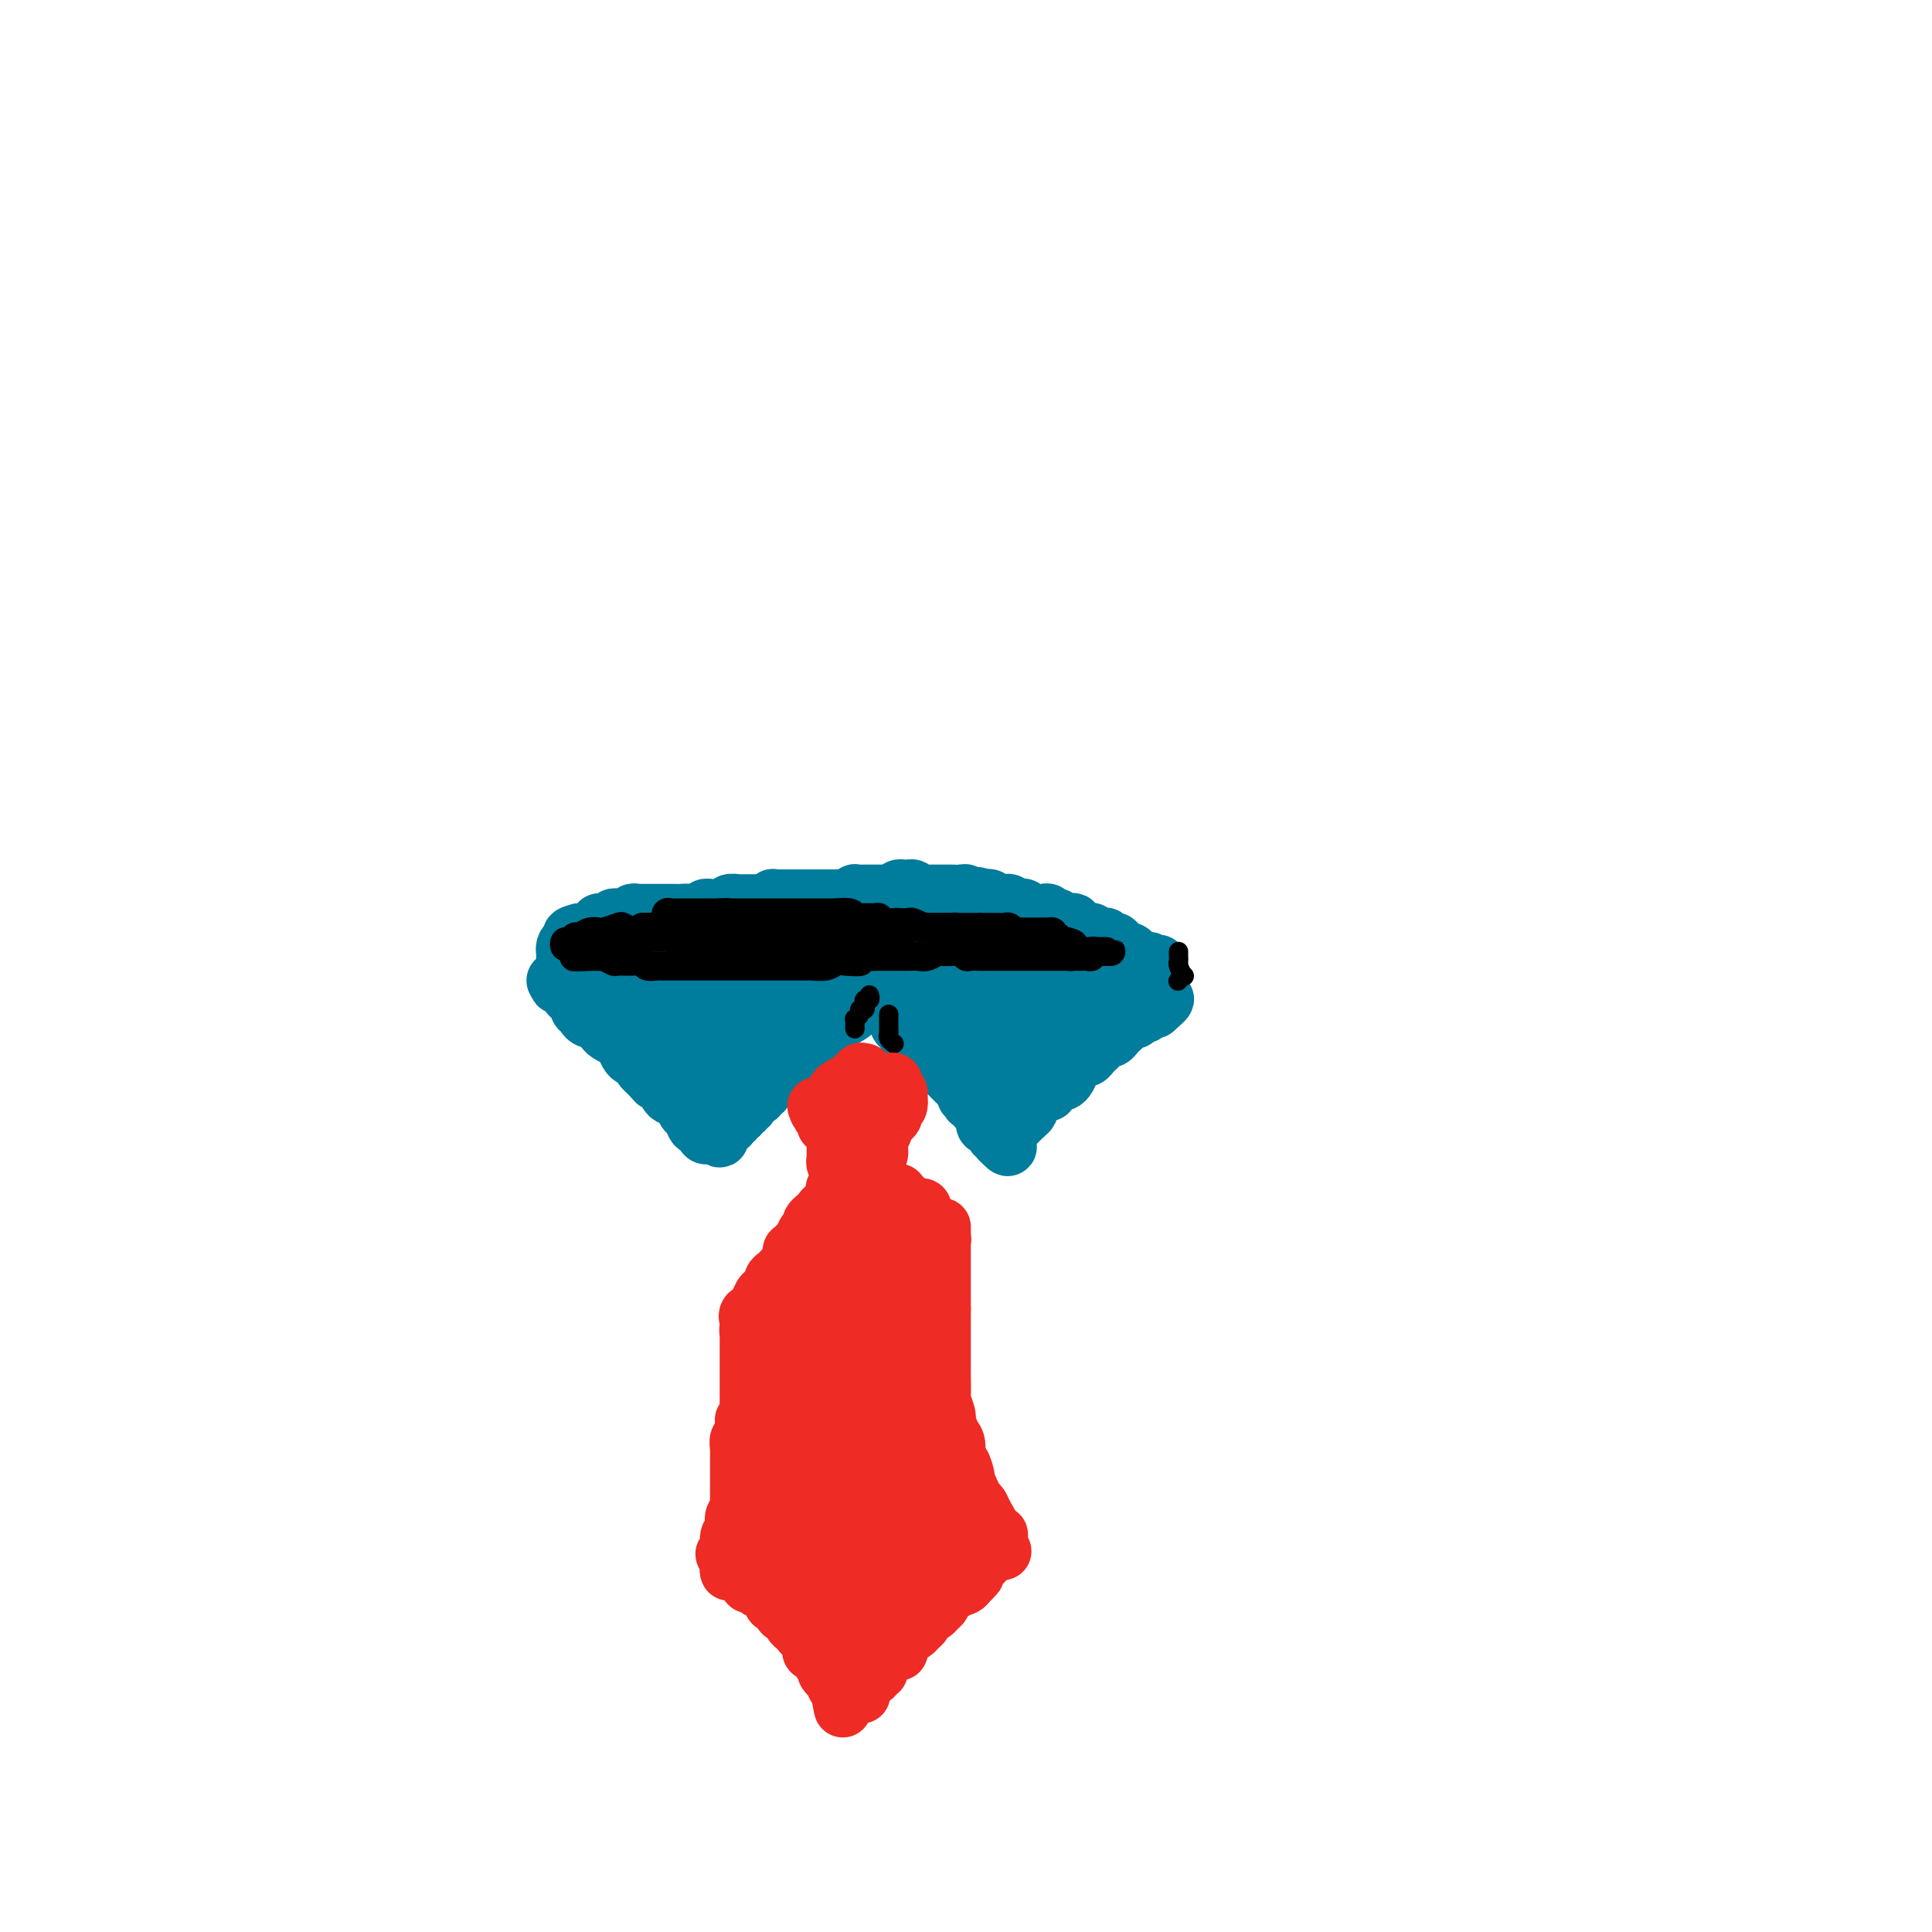 <svg viewBox='0 0 400 400' version='1.1' xmlns='http://www.w3.org/2000/svg' xmlns:xlink='http://www.w3.org/1999/xlink'><g fill='none' stroke='#007C9C' stroke-width='12' stroke-linecap='round' stroke-linejoin='round'><path d='M134,206c0.341,0.000 0.683,0.000 1,0c0.317,-0.000 0.610,-0.000 1,0c0.390,0.000 0.878,0.000 1,0c0.122,-0.000 -0.122,-0.000 0,0c0.122,0.000 0.611,0.000 1,0c0.389,-0.000 0.677,-0.000 1,0c0.323,0.000 0.682,0.000 1,0c0.318,-0.000 0.596,-0.000 1,0c0.404,0.000 0.935,0.000 1,0c0.065,-0.000 -0.337,-0.000 0,0c0.337,0.000 1.414,0.000 2,0c0.586,-0.000 0.681,-0.001 1,0c0.319,0.001 0.863,0.004 1,0c0.137,-0.004 -0.132,-0.014 0,0c0.132,0.014 0.666,0.053 1,0c0.334,-0.053 0.470,-0.196 1,0c0.530,0.196 1.456,0.732 2,1c0.544,0.268 0.707,0.268 1,0c0.293,-0.268 0.716,-0.804 1,-1c0.284,-0.196 0.427,-0.053 1,0c0.573,0.053 1.575,0.014 2,0c0.425,-0.014 0.273,-0.004 1,0c0.727,0.004 2.334,0.001 3,0c0.666,-0.001 0.390,-0.000 1,0c0.610,0.000 2.107,-0.000 3,0c0.893,0.000 1.184,0.001 2,0c0.816,-0.001 2.158,-0.003 3,0c0.842,0.003 1.184,0.011 2,0c0.816,-0.011 2.104,-0.041 3,0c0.896,0.041 1.399,0.155 2,0c0.601,-0.155 1.301,-0.577 2,-1'/><path d='M177,205c7.398,-0.155 4.392,-0.041 4,0c-0.392,0.041 1.828,0.011 3,0c1.172,-0.011 1.294,-0.003 2,0c0.706,0.003 1.995,0.001 3,0c1.005,-0.001 1.725,-0.000 2,0c0.275,0.000 0.104,0.000 0,0c-0.104,-0.000 -0.142,-0.000 1,0c1.142,0.000 3.465,0.000 5,0c1.535,-0.000 2.282,-0.000 3,0c0.718,0.000 1.407,0.001 2,0c0.593,-0.001 1.089,-0.004 2,0c0.911,0.004 2.236,0.015 3,0c0.764,-0.015 0.966,-0.057 2,0c1.034,0.057 2.898,0.212 4,0c1.102,-0.212 1.441,-0.793 2,-1c0.559,-0.207 1.339,-0.040 2,0c0.661,0.040 1.203,-0.045 2,0c0.797,0.045 1.848,0.222 3,0c1.152,-0.222 2.407,-0.843 3,-1c0.593,-0.157 0.526,0.150 1,0c0.474,-0.150 1.489,-0.757 2,-1c0.511,-0.243 0.519,-0.121 1,0c0.481,0.121 1.436,0.240 2,0c0.564,-0.240 0.737,-0.838 1,-1c0.263,-0.162 0.617,0.111 1,0c0.383,-0.111 0.795,-0.607 1,-1c0.205,-0.393 0.201,-0.684 0,-1c-0.201,-0.316 -0.601,-0.658 -1,-1'/><path d='M233,198c0.070,-0.558 -0.755,0.047 -1,0c-0.245,-0.047 0.090,-0.745 0,-1c-0.090,-0.255 -0.606,-0.067 -1,0c-0.394,0.067 -0.665,0.014 -1,0c-0.335,-0.014 -0.733,0.011 -1,0c-0.267,-0.011 -0.405,-0.060 -1,0c-0.595,0.060 -1.649,0.227 -2,0c-0.351,-0.227 0.001,-0.850 0,-1c-0.001,-0.150 -0.356,0.171 -1,0c-0.644,-0.171 -1.576,-0.834 -2,-1c-0.424,-0.166 -0.339,0.167 -1,0c-0.661,-0.167 -2.068,-0.832 -3,-1c-0.932,-0.168 -1.388,0.162 -2,0c-0.612,-0.162 -1.378,-0.814 -2,-1c-0.622,-0.186 -1.100,0.095 -2,0c-0.900,-0.095 -2.222,-0.565 -3,-1c-0.778,-0.435 -1.011,-0.834 -2,-1c-0.989,-0.166 -2.734,-0.098 -4,0c-1.266,0.098 -2.054,0.226 -3,0c-0.946,-0.226 -2.051,-0.806 -3,-1c-0.949,-0.194 -1.742,-0.000 -3,0c-1.258,0.000 -2.980,-0.192 -4,0c-1.020,0.192 -1.339,0.768 -2,1c-0.661,0.232 -1.665,0.118 -3,0c-1.335,-0.118 -3.000,-0.242 -4,0c-1.000,0.242 -1.335,0.849 -2,1c-0.665,0.151 -1.659,-0.156 -3,0c-1.341,0.156 -3.030,0.774 -4,1c-0.970,0.226 -1.223,0.061 -2,0c-0.777,-0.061 -2.079,-0.017 -3,0c-0.921,0.017 -1.460,0.009 -2,0'/><path d='M166,193c-5.226,0.399 -2.291,-0.103 -2,0c0.291,0.103 -2.062,0.813 -3,1c-0.938,0.187 -0.460,-0.147 -1,0c-0.540,0.147 -2.098,0.775 -3,1c-0.902,0.225 -1.147,0.046 -2,0c-0.853,-0.046 -2.312,0.040 -3,0c-0.688,-0.040 -0.603,-0.207 -1,0c-0.397,0.207 -1.276,0.787 -2,1c-0.724,0.213 -1.293,0.057 -2,0c-0.707,-0.057 -1.552,-0.015 -2,0c-0.448,0.015 -0.500,0.004 -1,0c-0.500,-0.004 -1.448,-0.002 -2,0c-0.552,0.002 -0.707,0.004 -1,0c-0.293,-0.004 -0.725,-0.015 -1,0c-0.275,0.015 -0.392,0.057 -1,0c-0.608,-0.057 -1.706,-0.211 -2,0c-0.294,0.211 0.217,0.789 0,1c-0.217,0.211 -1.162,0.057 -2,0c-0.838,-0.057 -1.569,-0.016 -2,0c-0.431,0.016 -0.563,0.008 -1,0c-0.437,-0.008 -1.178,-0.017 -2,0c-0.822,0.017 -1.726,0.061 -2,0c-0.274,-0.061 0.080,-0.228 0,0c-0.080,0.228 -0.596,0.850 -1,1c-0.404,0.150 -0.695,-0.171 -1,0c-0.305,0.171 -0.622,0.834 -1,1c-0.378,0.166 -0.817,-0.165 -1,0c-0.183,0.165 -0.111,0.828 0,1c0.111,0.172 0.261,-0.146 0,0c-0.261,0.146 -0.932,0.756 -1,1c-0.068,0.244 0.466,0.122 1,0'/><path d='M124,201c-0.622,0.845 -0.178,0.959 0,1c0.178,0.041 0.089,0.011 0,0c-0.089,-0.011 -0.179,-0.003 0,0c0.179,0.003 0.625,0.001 1,0c0.375,-0.001 0.678,0.000 1,0c0.322,-0.000 0.664,-0.001 1,0c0.336,0.001 0.667,0.004 1,0c0.333,-0.004 0.667,-0.015 1,0c0.333,0.015 0.666,0.057 1,0c0.334,-0.057 0.670,-0.211 1,0c0.330,0.211 0.654,0.789 1,1c0.346,0.211 0.712,0.057 1,0c0.288,-0.057 0.496,-0.016 1,0c0.504,0.016 1.304,0.008 2,0c0.696,-0.008 1.286,-0.016 2,0c0.714,0.016 1.550,0.057 2,0c0.450,-0.057 0.515,-0.211 1,0c0.485,0.211 1.390,0.789 2,1c0.610,0.211 0.926,0.057 2,0c1.074,-0.057 2.906,-0.015 4,0c1.094,0.015 1.452,0.004 2,0c0.548,-0.004 1.288,-0.001 2,0c0.712,0.001 1.397,0.000 2,0c0.603,-0.000 1.125,-0.000 2,0c0.875,0.000 2.105,0.000 3,0c0.895,-0.000 1.456,-0.000 2,0c0.544,0.000 1.069,0.000 2,0c0.931,-0.000 2.266,-0.000 3,0c0.734,0.000 0.867,0.000 1,0'/><path d='M168,204c7.404,0.464 3.914,0.124 3,0c-0.914,-0.124 0.748,-0.034 2,0c1.252,0.034 2.096,0.010 3,0c0.904,-0.010 1.869,-0.007 3,0c1.131,0.007 2.427,0.017 3,0c0.573,-0.017 0.421,-0.061 1,0c0.579,0.061 1.888,0.227 3,0c1.112,-0.227 2.026,-0.845 3,-1c0.974,-0.155 2.007,0.155 3,0c0.993,-0.155 1.947,-0.774 3,-1c1.053,-0.226 2.206,-0.061 3,0c0.794,0.061 1.230,0.016 2,0c0.770,-0.016 1.876,-0.004 3,0c1.124,0.004 2.268,0.001 3,0c0.732,-0.001 1.052,-0.000 2,0c0.948,0.000 2.523,0.000 4,0c1.477,-0.000 2.856,-0.000 4,0c1.144,0.000 2.054,0.000 3,0c0.946,-0.000 1.928,-0.000 3,0c1.072,0.000 2.235,0.000 3,0c0.765,-0.000 1.133,-0.000 2,0c0.867,0.000 2.233,0.001 3,0c0.767,-0.001 0.934,-0.003 1,0c0.066,0.003 0.031,0.012 0,0c-0.031,-0.012 -0.056,-0.045 0,0c0.056,0.045 0.195,0.167 0,0c-0.195,-0.167 -0.724,-0.622 -1,-1c-0.276,-0.378 -0.301,-0.679 -1,-1c-0.699,-0.321 -2.073,-0.663 -3,-1c-0.927,-0.337 -1.408,-0.668 -2,-1c-0.592,-0.332 -1.296,-0.666 -2,-1'/><path d='M222,197c-2.180,-0.890 -3.630,-0.616 -5,-1c-1.370,-0.384 -2.662,-1.427 -4,-2c-1.338,-0.573 -2.723,-0.675 -4,-1c-1.277,-0.325 -2.445,-0.872 -4,-1c-1.555,-0.128 -3.496,0.162 -5,0c-1.504,-0.162 -2.572,-0.775 -4,-1c-1.428,-0.225 -3.215,-0.060 -5,0c-1.785,0.060 -3.568,0.015 -5,0c-1.432,-0.015 -2.512,-0.001 -4,0c-1.488,0.001 -3.384,-0.010 -5,0c-1.616,0.010 -2.953,0.040 -4,0c-1.047,-0.040 -1.806,-0.151 -3,0c-1.194,0.151 -2.825,0.565 -4,1c-1.175,0.435 -1.896,0.890 -3,1c-1.104,0.110 -2.593,-0.124 -4,0c-1.407,0.124 -2.732,0.608 -4,1c-1.268,0.392 -2.478,0.692 -4,1c-1.522,0.308 -3.356,0.622 -5,1c-1.644,0.378 -3.098,0.818 -4,1c-0.902,0.182 -1.252,0.105 -2,0c-0.748,-0.105 -1.893,-0.239 -3,0c-1.107,0.239 -2.177,0.853 -3,1c-0.823,0.147 -1.400,-0.171 -2,0c-0.600,0.171 -1.221,0.830 -2,1c-0.779,0.170 -1.714,-0.151 -2,0c-0.286,0.151 0.078,0.772 0,1c-0.078,0.228 -0.598,0.061 -1,0c-0.402,-0.061 -0.685,-0.016 -1,0c-0.315,0.016 -0.661,0.005 -1,0c-0.339,-0.005 -0.669,-0.002 -1,0'/><path d='M124,200c-7.067,1.328 -1.733,0.146 0,0c1.733,-0.146 -0.135,0.742 -1,1c-0.865,0.258 -0.727,-0.116 -1,0c-0.273,0.116 -0.957,0.722 -1,1c-0.043,0.278 0.556,0.230 1,0c0.444,-0.230 0.734,-0.640 1,-1c0.266,-0.360 0.506,-0.671 1,-1c0.494,-0.329 1.240,-0.677 2,-1c0.760,-0.323 1.534,-0.623 2,-1c0.466,-0.377 0.623,-0.833 1,-1c0.377,-0.167 0.974,-0.045 1,0c0.026,0.045 -0.521,0.012 -1,0c-0.479,-0.012 -0.892,-0.003 -1,0c-0.108,0.003 0.087,0.001 0,0c-0.087,-0.001 -0.457,0.000 -1,0c-0.543,-0.000 -1.260,-0.001 -2,0c-0.740,0.001 -1.502,0.004 -2,0c-0.498,-0.004 -0.733,-0.015 -1,0c-0.267,0.015 -0.566,0.056 -1,0c-0.434,-0.056 -1.001,-0.207 -1,0c0.001,0.207 0.572,0.774 1,1c0.428,0.226 0.714,0.113 1,0'/><path d='M122,198c-0.685,-0.064 0.601,-0.225 1,0c0.399,0.225 -0.089,0.835 0,1c0.089,0.165 0.756,-0.114 1,0c0.244,0.114 0.065,0.622 0,1c-0.065,0.378 -0.017,0.626 0,1c0.017,0.374 0.004,0.875 0,1c-0.004,0.125 0.003,-0.125 0,0c-0.003,0.125 -0.016,0.626 0,1c0.016,0.374 0.059,0.622 0,1c-0.059,0.378 -0.222,0.885 0,1c0.222,0.115 0.829,-0.161 1,0c0.171,0.161 -0.094,0.760 0,1c0.094,0.240 0.547,0.120 1,0'/><path d='M126,206c0.782,1.238 0.736,0.332 1,0c0.264,-0.332 0.839,-0.089 1,0c0.161,0.089 -0.091,0.024 0,0c0.091,-0.024 0.524,-0.006 1,0c0.476,0.006 0.993,0.002 1,0c0.007,-0.002 -0.497,-0.001 -1,0'/><path d='M129,206c0.244,0.000 -0.644,0.000 -1,0c-0.356,-0.000 -0.178,0.000 0,0'/><path d='M122,196c-0.146,-0.544 -0.292,-1.088 0,-1c0.292,0.088 1.021,0.807 1,1c-0.021,0.193 -0.794,-0.142 -1,0c-0.206,0.142 0.155,0.760 0,1c-0.155,0.240 -0.825,0.102 -1,0c-0.175,-0.102 0.147,-0.168 0,0c-0.147,0.168 -0.761,0.570 -1,1c-0.239,0.430 -0.102,0.890 0,1c0.102,0.110 0.168,-0.128 0,0c-0.168,0.128 -0.571,0.622 -1,1c-0.429,0.378 -0.884,0.641 -1,1c-0.116,0.359 0.108,0.814 0,1c-0.108,0.186 -0.548,0.102 -1,0c-0.452,-0.102 -0.915,-0.223 -1,0c-0.085,0.223 0.208,0.791 0,1c-0.208,0.209 -0.917,0.060 -1,0c-0.083,-0.060 0.458,-0.030 1,0'/><path d='M116,203c-0.971,1.265 -0.400,0.926 0,1c0.400,0.074 0.628,0.560 1,1c0.372,0.440 0.888,0.835 1,1c0.112,0.165 -0.180,0.099 0,0c0.180,-0.099 0.832,-0.233 1,0c0.168,0.233 -0.147,0.832 0,1c0.147,0.168 0.757,-0.096 1,0c0.243,0.096 0.121,0.552 0,1c-0.121,0.448 -0.240,0.890 0,1c0.240,0.110 0.838,-0.111 1,0c0.162,0.111 -0.111,0.555 0,1c0.111,0.445 0.606,0.893 1,1c0.394,0.107 0.688,-0.125 1,0c0.312,0.125 0.643,0.607 1,1c0.357,0.393 0.740,0.696 1,1c0.260,0.304 0.398,0.610 1,1c0.602,0.390 1.667,0.865 2,1c0.333,0.135 -0.066,-0.069 0,0c0.066,0.069 0.596,0.410 1,1c0.404,0.590 0.683,1.429 1,2c0.317,0.571 0.673,0.874 1,1c0.327,0.126 0.626,0.075 1,0c0.374,-0.075 0.822,-0.175 1,0c0.178,0.175 0.086,0.624 0,1c-0.086,0.376 -0.168,0.679 0,1c0.168,0.321 0.584,0.661 1,1'/><path d='M134,222c2.968,3.184 1.387,1.644 1,1c-0.387,-0.644 0.421,-0.393 1,0c0.579,0.393 0.928,0.927 1,1c0.072,0.073 -0.134,-0.316 0,0c0.134,0.316 0.609,1.338 1,2c0.391,0.662 0.697,0.965 1,1c0.303,0.035 0.602,-0.198 1,0c0.398,0.198 0.894,0.825 1,1c0.106,0.175 -0.179,-0.103 0,0c0.179,0.103 0.821,0.588 1,1c0.179,0.412 -0.106,0.751 0,1c0.106,0.249 0.603,0.409 1,1c0.397,0.591 0.694,1.612 1,2c0.306,0.388 0.621,0.142 1,0c0.379,-0.142 0.823,-0.182 1,0c0.177,0.182 0.089,0.585 0,1c-0.089,0.415 -0.178,0.843 0,1c0.178,0.157 0.622,0.045 1,0c0.378,-0.045 0.689,-0.022 1,0'/><path d='M148,235c2.123,1.789 0.429,-0.239 0,-1c-0.429,-0.761 0.407,-0.256 1,0c0.593,0.256 0.942,0.265 1,0c0.058,-0.265 -0.177,-0.802 0,-1c0.177,-0.198 0.765,-0.057 1,0c0.235,0.057 0.118,0.028 0,0'/><path d='M151,233c0.399,-0.553 -0.104,-0.937 0,-1c0.104,-0.063 0.817,0.194 1,0c0.183,-0.194 -0.162,-0.841 0,-1c0.162,-0.159 0.832,0.169 1,0c0.168,-0.169 -0.165,-0.834 0,-1c0.165,-0.166 0.828,0.167 1,0c0.172,-0.167 -0.147,-0.833 0,-1c0.147,-0.167 0.761,0.167 1,0c0.239,-0.167 0.102,-0.834 0,-1c-0.102,-0.166 -0.168,0.168 0,0c0.168,-0.168 0.569,-0.837 1,-1c0.431,-0.163 0.890,0.182 1,0c0.110,-0.182 -0.130,-0.889 0,-1c0.130,-0.111 0.630,0.375 1,0c0.370,-0.375 0.610,-1.610 1,-2c0.390,-0.390 0.931,0.064 1,0c0.069,-0.064 -0.333,-0.646 0,-1c0.333,-0.354 1.403,-0.480 2,-1c0.597,-0.520 0.723,-1.435 1,-2c0.277,-0.565 0.707,-0.780 1,-1c0.293,-0.220 0.449,-0.444 1,-1c0.551,-0.556 1.496,-1.445 2,-2c0.504,-0.555 0.565,-0.776 1,-1c0.435,-0.224 1.243,-0.452 2,-1c0.757,-0.548 1.464,-1.418 2,-2c0.536,-0.582 0.900,-0.877 1,-1c0.100,-0.123 -0.066,-0.074 0,0c0.066,0.074 0.364,0.174 1,0c0.636,-0.174 1.610,-0.621 2,-1c0.390,-0.379 0.195,-0.689 0,-1'/><path d='M176,209c4.094,-3.733 1.829,-1.067 1,0c-0.829,1.067 -0.222,0.535 0,0c0.222,-0.535 0.060,-1.071 0,-1c-0.060,0.071 -0.016,0.750 0,1c0.016,0.250 0.005,0.071 0,0c-0.005,-0.071 -0.002,-0.036 0,0'/><path d='M183,202c0.002,0.332 0.004,0.663 0,1c-0.004,0.337 -0.015,0.678 0,1c0.015,0.322 0.057,0.625 0,1c-0.057,0.375 -0.212,0.821 0,1c0.212,0.179 0.793,0.089 1,0c0.207,-0.089 0.040,-0.177 0,0c-0.040,0.177 0.046,0.621 0,1c-0.046,0.379 -0.222,0.694 0,1c0.222,0.306 0.844,0.603 1,1c0.156,0.397 -0.155,0.894 0,1c0.155,0.106 0.776,-0.179 1,0c0.224,0.179 0.050,0.821 0,1c-0.050,0.179 0.024,-0.106 0,0c-0.024,0.106 -0.147,0.602 0,1c0.147,0.398 0.564,0.698 1,1c0.436,0.302 0.891,0.606 1,1c0.109,0.394 -0.128,0.879 0,1c0.128,0.121 0.622,-0.122 1,0c0.378,0.122 0.640,0.610 1,1c0.360,0.390 0.817,0.683 1,1c0.183,0.317 0.091,0.659 0,1'/><path d='M191,218c1.360,2.715 0.760,1.501 1,1c0.240,-0.501 1.321,-0.289 2,0c0.679,0.289 0.956,0.656 1,1c0.044,0.344 -0.147,0.666 0,1c0.147,0.334 0.631,0.681 1,1c0.369,0.319 0.625,0.611 1,1c0.375,0.389 0.871,0.874 1,1c0.129,0.126 -0.110,-0.106 0,0c0.110,0.106 0.569,0.549 1,1c0.431,0.451 0.834,0.909 1,1c0.166,0.091 0.096,-0.186 0,0c-0.096,0.186 -0.218,0.834 0,1c0.218,0.166 0.776,-0.149 1,0c0.224,0.149 0.115,0.761 0,1c-0.115,0.239 -0.237,0.105 0,0c0.237,-0.105 0.834,-0.182 1,0c0.166,0.182 -0.099,0.622 0,1c0.099,0.378 0.561,0.693 1,1c0.439,0.307 0.854,0.604 1,1c0.146,0.396 0.024,0.890 0,1c-0.024,0.110 0.050,-0.164 0,0c-0.050,0.164 -0.225,0.766 0,1c0.225,0.234 0.849,0.100 1,0c0.151,-0.100 -0.169,-0.168 0,0c0.169,0.168 0.829,0.571 1,1c0.171,0.429 -0.146,0.885 0,1c0.146,0.115 0.756,-0.110 1,0c0.244,0.110 0.122,0.555 0,1'/><path d='M207,236c2.699,2.848 1.445,0.969 1,0c-0.445,-0.969 -0.082,-1.030 0,-1c0.082,0.030 -0.119,0.149 0,0c0.119,-0.149 0.557,-0.565 1,-1c0.443,-0.435 0.892,-0.890 1,-1c0.108,-0.110 -0.125,0.124 0,0c0.125,-0.124 0.607,-0.607 1,-1c0.393,-0.393 0.696,-0.697 1,-1'/><path d='M212,231c1.014,-0.953 1.050,-0.834 1,-1c-0.050,-0.166 -0.186,-0.617 0,-1c0.186,-0.383 0.694,-0.699 1,-1c0.306,-0.301 0.411,-0.589 1,-1c0.589,-0.411 1.663,-0.947 2,-1c0.337,-0.053 -0.065,0.376 0,0c0.065,-0.376 0.595,-1.558 1,-2c0.405,-0.442 0.686,-0.146 1,0c0.314,0.146 0.661,0.140 1,0c0.339,-0.140 0.668,-0.415 1,-1c0.332,-0.585 0.666,-1.480 1,-2c0.334,-0.520 0.667,-0.664 1,-1c0.333,-0.336 0.667,-0.863 1,-1c0.333,-0.137 0.667,0.117 1,0c0.333,-0.117 0.667,-0.605 1,-1c0.333,-0.395 0.667,-0.697 1,-1c0.333,-0.303 0.667,-0.606 1,-1c0.333,-0.394 0.667,-0.879 1,-1c0.333,-0.121 0.666,0.122 1,0c0.334,-0.122 0.668,-0.607 1,-1c0.332,-0.393 0.663,-0.693 1,-1c0.337,-0.307 0.682,-0.622 1,-1c0.318,-0.378 0.610,-0.818 1,-1c0.390,-0.182 0.878,-0.105 1,0c0.122,0.105 -0.122,0.238 0,0c0.122,-0.238 0.610,-0.847 1,-1c0.390,-0.153 0.682,0.151 1,0c0.318,-0.151 0.662,-0.757 1,-1c0.338,-0.243 0.669,-0.121 1,0'/><path d='M239,209c4.242,-3.642 1.347,-1.745 0,-1c-1.347,0.745 -1.144,0.340 -1,0c0.144,-0.340 0.231,-0.616 0,-1c-0.231,-0.384 -0.779,-0.876 -1,-1c-0.221,-0.124 -0.116,0.122 0,0c0.116,-0.122 0.241,-0.610 0,-1c-0.241,-0.390 -0.849,-0.681 -1,-1c-0.151,-0.319 0.155,-0.664 0,-1c-0.155,-0.336 -0.773,-0.661 -1,-1c-0.227,-0.339 -0.065,-0.691 0,-1c0.065,-0.309 0.033,-0.577 0,-1c-0.033,-0.423 -0.065,-1.003 0,-1c0.065,0.003 0.228,0.589 0,1c-0.228,0.411 -0.849,0.649 -1,1c-0.151,0.351 0.166,0.816 0,1c-0.166,0.184 -0.814,0.088 -1,0c-0.186,-0.088 0.090,-0.168 0,0c-0.090,0.168 -0.545,0.584 -1,1'/><path d='M232,203c-0.659,0.610 -0.808,0.636 -1,1c-0.192,0.364 -0.429,1.067 -1,2c-0.571,0.933 -1.476,2.096 -2,3c-0.524,0.904 -0.666,1.549 -1,2c-0.334,0.451 -0.860,0.708 -1,1c-0.140,0.292 0.106,0.620 0,1c-0.106,0.380 -0.564,0.811 -1,1c-0.436,0.189 -0.849,0.137 -1,0c-0.151,-0.137 -0.040,-0.358 0,-1c0.040,-0.642 0.010,-1.706 0,-2c-0.010,-0.294 0.001,0.181 0,0c-0.001,-0.181 -0.013,-1.020 0,-1c0.013,0.020 0.051,0.898 0,1c-0.051,0.102 -0.190,-0.572 -1,0c-0.810,0.572 -2.292,2.388 -4,4c-1.708,1.612 -3.643,3.018 -5,4c-1.357,0.982 -2.138,1.540 -3,2c-0.862,0.460 -1.806,0.821 -2,1c-0.194,0.179 0.361,0.177 1,0c0.639,-0.177 1.361,-0.527 2,-1c0.639,-0.473 1.196,-1.069 2,-2c0.804,-0.931 1.855,-2.198 3,-3c1.145,-0.802 2.382,-1.141 3,-2c0.618,-0.859 0.616,-2.238 1,-3c0.384,-0.762 1.155,-0.905 1,-1c-0.155,-0.095 -1.234,-0.141 -2,0c-0.766,0.141 -1.219,0.469 -2,1c-0.781,0.531 -1.891,1.266 -3,2'/><path d='M215,213c-1.657,0.823 -2.798,1.881 -4,3c-1.202,1.119 -2.464,2.300 -3,3c-0.536,0.700 -0.347,0.918 0,1c0.347,0.082 0.853,0.027 1,0c0.147,-0.027 -0.066,-0.027 0,0c0.066,0.027 0.412,0.079 1,0c0.588,-0.079 1.420,-0.291 2,-1c0.580,-0.709 0.910,-1.917 1,-3c0.090,-1.083 -0.058,-2.041 0,-3c0.058,-0.959 0.324,-1.919 0,-3c-0.324,-1.081 -1.238,-2.285 -2,-3c-0.762,-0.715 -1.372,-0.942 -2,-1c-0.628,-0.058 -1.276,0.053 -2,0c-0.724,-0.053 -1.526,-0.270 -2,0c-0.474,0.270 -0.622,1.028 -1,2c-0.378,0.972 -0.986,2.160 -1,3c-0.014,0.840 0.567,1.333 1,2c0.433,0.667 0.720,1.509 1,2c0.280,0.491 0.555,0.631 1,1c0.445,0.369 1.061,0.966 1,1c-0.061,0.034 -0.797,-0.494 -1,-1c-0.203,-0.506 0.129,-0.991 0,-1c-0.129,-0.009 -0.717,0.456 -1,0c-0.283,-0.456 -0.261,-1.834 -1,-3c-0.739,-1.166 -2.238,-2.121 -3,-3c-0.762,-0.879 -0.787,-1.683 -1,-2c-0.213,-0.317 -0.614,-0.147 -1,0c-0.386,0.147 -0.758,0.270 -1,1c-0.242,0.730 -0.355,2.066 0,3c0.355,0.934 1.177,1.467 2,2'/><path d='M200,213c0.272,1.217 0.451,1.259 1,2c0.549,0.741 1.469,2.181 2,3c0.531,0.819 0.675,1.018 1,1c0.325,-0.018 0.833,-0.253 1,0c0.167,0.253 -0.007,0.994 0,1c0.007,0.006 0.195,-0.723 0,-1c-0.195,-0.277 -0.773,-0.103 -1,0c-0.227,0.103 -0.101,0.134 0,0c0.101,-0.134 0.179,-0.434 0,-1c-0.179,-0.566 -0.613,-1.400 -1,-2c-0.387,-0.600 -0.727,-0.968 -1,-1c-0.273,-0.032 -0.481,0.271 0,1c0.481,0.729 1.649,1.885 2,3c0.351,1.115 -0.116,2.191 0,3c0.116,0.809 0.816,1.352 1,2c0.184,0.648 -0.147,1.402 0,2c0.147,0.598 0.770,1.041 1,1c0.230,-0.041 0.065,-0.566 0,-1c-0.065,-0.434 -0.029,-0.779 0,-1c0.029,-0.221 0.052,-0.320 0,-1c-0.052,-0.680 -0.179,-1.941 0,-3c0.179,-1.059 0.665,-1.917 1,-3c0.335,-1.083 0.521,-2.392 1,-3c0.479,-0.608 1.252,-0.513 2,-1c0.748,-0.487 1.471,-1.554 2,-2c0.529,-0.446 0.866,-0.270 1,0c0.134,0.270 0.067,0.635 0,1'/><path d='M213,213c0.818,0.064 0.362,1.222 0,2c-0.362,0.778 -0.630,1.174 -1,2c-0.370,0.826 -0.844,2.082 -1,3c-0.156,0.918 0.005,1.498 0,2c-0.005,0.502 -0.174,0.925 0,1c0.174,0.075 0.693,-0.197 1,-1c0.307,-0.803 0.403,-2.136 1,-3c0.597,-0.864 1.694,-1.258 3,-2c1.306,-0.742 2.822,-1.831 4,-3c1.178,-1.169 2.017,-2.418 3,-3c0.983,-0.582 2.110,-0.497 3,-1c0.890,-0.503 1.544,-1.596 2,-2c0.456,-0.404 0.714,-0.121 1,0c0.286,0.121 0.602,0.081 1,0c0.398,-0.081 0.880,-0.203 1,0c0.120,0.203 -0.122,0.731 0,1c0.122,0.269 0.607,0.279 1,0c0.393,-0.279 0.693,-0.845 1,-1c0.307,-0.155 0.621,0.102 1,0c0.379,-0.102 0.822,-0.563 1,-1c0.178,-0.437 0.089,-0.849 0,-1c-0.089,-0.151 -0.179,-0.040 0,0c0.179,0.040 0.625,0.011 1,0c0.375,-0.011 0.678,-0.003 1,0c0.322,0.003 0.663,0.001 1,0c0.337,-0.001 0.668,-0.000 1,0'/><path d='M239,206c2.415,-1.012 0.451,-1.041 0,-1c-0.451,0.041 0.611,0.151 1,0c0.389,-0.151 0.104,-0.561 0,-1c-0.104,-0.439 -0.028,-0.905 0,-1c0.028,-0.095 0.007,0.180 0,0c-0.007,-0.180 -0.002,-0.814 0,-1c0.002,-0.186 0.001,0.077 0,0c-0.001,-0.077 -0.000,-0.495 0,-1c0.000,-0.505 0.000,-1.098 0,-1c-0.000,0.098 -0.000,0.885 0,1c0.000,0.115 0.000,-0.443 0,-1'/><path d='M240,200c-0.008,-0.945 -0.527,-0.306 -1,0c-0.473,0.306 -0.901,0.279 -1,0c-0.099,-0.279 0.131,-0.811 0,-1c-0.131,-0.189 -0.623,-0.036 -1,0c-0.377,0.036 -0.640,-0.047 -1,0c-0.360,0.047 -0.819,0.223 -1,0c-0.181,-0.223 -0.086,-0.845 0,-1c0.086,-0.155 0.163,0.156 0,0c-0.163,-0.156 -0.564,-0.777 -1,-1c-0.436,-0.223 -0.905,-0.046 -1,0c-0.095,0.046 0.185,-0.039 0,0c-0.185,0.039 -0.833,0.203 -1,0c-0.167,-0.203 0.149,-0.773 0,-1c-0.149,-0.227 -0.762,-0.112 -1,0c-0.238,0.112 -0.101,0.223 0,0c0.101,-0.223 0.168,-0.778 0,-1c-0.168,-0.222 -0.569,-0.111 -1,0c-0.431,0.111 -0.890,0.222 -1,0c-0.110,-0.222 0.129,-0.778 0,-1c-0.129,-0.222 -0.626,-0.112 -1,0c-0.374,0.112 -0.626,0.226 -1,0c-0.374,-0.226 -0.870,-0.792 -1,-1c-0.130,-0.208 0.106,-0.060 0,0c-0.106,0.060 -0.553,0.030 -1,0'/><path d='M225,193c-2.502,-1.018 -1.257,-0.063 -1,0c0.257,0.063 -0.474,-0.767 -1,-1c-0.526,-0.233 -0.848,0.130 -1,0c-0.152,-0.130 -0.135,-0.753 0,-1c0.135,-0.247 0.386,-0.119 0,0c-0.386,0.119 -1.410,0.229 -2,0c-0.590,-0.229 -0.746,-0.797 -1,-1c-0.254,-0.203 -0.607,-0.040 -1,0c-0.393,0.040 -0.825,-0.042 -1,0c-0.175,0.042 -0.093,0.207 0,0c0.093,-0.207 0.198,-0.788 0,-1c-0.198,-0.212 -0.698,-0.056 -1,0c-0.302,0.056 -0.406,0.011 -1,0c-0.594,-0.011 -1.679,0.011 -2,0c-0.321,-0.011 0.121,-0.054 0,0c-0.121,0.054 -0.806,0.207 -1,0c-0.194,-0.207 0.103,-0.773 0,-1c-0.103,-0.227 -0.605,-0.114 -1,0c-0.395,0.114 -0.683,0.228 -1,0c-0.317,-0.228 -0.662,-0.797 -1,-1c-0.338,-0.203 -0.669,-0.040 -1,0c-0.331,0.040 -0.663,-0.042 -1,0c-0.337,0.042 -0.678,0.207 -1,0c-0.322,-0.207 -0.625,-0.787 -1,-1c-0.375,-0.213 -0.821,-0.061 -1,0c-0.179,0.061 -0.089,0.030 0,0'/><path d='M204,186c-3.427,-1.079 -1.495,-0.275 -1,0c0.495,0.275 -0.449,0.021 -1,0c-0.551,-0.021 -0.711,0.190 -1,0c-0.289,-0.190 -0.708,-0.783 -1,-1c-0.292,-0.217 -0.459,-0.058 -1,0c-0.541,0.058 -1.458,0.016 -2,0c-0.542,-0.016 -0.710,-0.004 -1,0c-0.290,0.004 -0.704,0.001 -1,0c-0.296,-0.001 -0.475,0.001 -1,0c-0.525,-0.001 -1.398,-0.004 -2,0c-0.602,0.004 -0.935,0.015 -1,0c-0.065,-0.015 0.137,-0.056 0,0c-0.137,0.056 -0.614,0.210 -1,0c-0.386,-0.210 -0.681,-0.785 -1,-1c-0.319,-0.215 -0.661,-0.072 -1,0c-0.339,0.072 -0.673,0.072 -1,0c-0.327,-0.072 -0.646,-0.215 -1,0c-0.354,0.215 -0.743,0.790 -1,1c-0.257,0.210 -0.382,0.056 -1,0c-0.618,-0.056 -1.729,-0.015 -2,0c-0.271,0.015 0.297,0.003 0,0c-0.297,-0.003 -1.459,0.003 -2,0c-0.541,-0.003 -0.459,-0.015 -1,0c-0.541,0.015 -1.703,0.057 -2,0c-0.297,-0.057 0.271,-0.211 0,0c-0.271,0.211 -1.381,0.789 -2,1c-0.619,0.211 -0.746,0.057 -1,0c-0.254,-0.057 -0.635,-0.015 -1,0c-0.365,0.015 -0.714,0.004 -1,0c-0.286,-0.004 -0.510,-0.001 -1,0c-0.490,0.001 -1.245,0.001 -2,0'/><path d='M169,186c-5.654,0.000 -2.288,0.000 -1,0c1.288,-0.000 0.499,-0.000 0,0c-0.499,0.000 -0.707,0.000 -1,0c-0.293,-0.000 -0.670,-0.000 -1,0c-0.330,0.000 -0.613,0.000 -1,0c-0.387,-0.000 -0.877,-0.000 -1,0c-0.123,0.000 0.121,0.000 0,0c-0.121,-0.000 -0.606,-0.001 -1,0c-0.394,0.001 -0.697,0.004 -1,0c-0.303,-0.004 -0.606,-0.015 -1,0c-0.394,0.015 -0.878,0.057 -1,0c-0.122,-0.057 0.117,-0.211 0,0c-0.117,0.211 -0.591,0.789 -1,1c-0.409,0.211 -0.754,0.057 -1,0c-0.246,-0.057 -0.393,-0.015 -1,0c-0.607,0.015 -1.673,0.003 -2,0c-0.327,-0.003 0.085,0.003 0,0c-0.085,-0.003 -0.667,-0.015 -1,0c-0.333,0.015 -0.418,0.057 -1,0c-0.582,-0.057 -1.662,-0.211 -2,0c-0.338,0.211 0.064,0.789 0,1c-0.064,0.211 -0.595,0.056 -1,0c-0.405,-0.056 -0.685,-0.011 -1,0c-0.315,0.011 -0.664,-0.011 -1,0c-0.336,0.011 -0.657,0.054 -1,0c-0.343,-0.054 -0.708,-0.207 -1,0c-0.292,0.207 -0.512,0.773 -1,1c-0.488,0.227 -1.244,0.113 -2,0'/><path d='M143,189c-4.202,0.464 -1.708,0.124 -1,0c0.708,-0.124 -0.370,-0.033 -1,0c-0.630,0.033 -0.813,0.009 -1,0c-0.187,-0.009 -0.379,-0.002 -1,0c-0.621,0.002 -1.672,0.001 -2,0c-0.328,-0.001 0.066,-0.000 0,0c-0.066,0.000 -0.591,-0.000 -1,0c-0.409,0.000 -0.701,0.000 -1,0c-0.299,-0.000 -0.606,-0.001 -1,0c-0.394,0.001 -0.874,0.004 -1,0c-0.126,-0.004 0.103,-0.015 0,0c-0.103,0.015 -0.540,0.057 -1,0c-0.460,-0.057 -0.945,-0.211 -1,0c-0.055,0.211 0.321,0.788 0,1c-0.321,0.212 -1.339,0.061 -2,0c-0.661,-0.061 -0.965,-0.030 -1,0c-0.035,0.030 0.198,0.061 0,0c-0.198,-0.061 -0.827,-0.213 -1,0c-0.173,0.213 0.111,0.793 0,1c-0.111,0.207 -0.617,0.042 -1,0c-0.383,-0.042 -0.642,0.040 -1,0c-0.358,-0.040 -0.813,-0.203 -1,0c-0.187,0.203 -0.105,0.772 0,1c0.105,0.228 0.234,0.114 0,0c-0.234,-0.114 -0.833,-0.227 -1,0c-0.167,0.227 0.096,0.793 0,1c-0.096,0.207 -0.552,0.056 -1,0c-0.448,-0.056 -0.890,-0.015 -1,0c-0.110,0.015 0.111,0.004 0,0c-0.111,-0.004 -0.556,-0.002 -1,0'/><path d='M120,193c-3.494,0.862 -0.730,1.018 0,1c0.730,-0.018 -0.575,-0.211 -1,0c-0.425,0.211 0.030,0.826 0,1c-0.030,0.174 -0.544,-0.094 -1,0c-0.456,0.094 -0.854,0.550 -1,1c-0.146,0.450 -0.039,0.894 0,1c0.039,0.106 0.009,-0.127 0,0c-0.009,0.127 0.001,0.612 0,1c-0.001,0.388 -0.015,0.679 0,1c0.015,0.321 0.060,0.674 0,1c-0.060,0.326 -0.223,0.627 0,1c0.223,0.373 0.834,0.818 1,1c0.166,0.182 -0.111,0.101 0,0c0.111,-0.101 0.612,-0.223 1,0c0.388,0.223 0.662,0.792 1,1c0.338,0.208 0.738,0.057 1,0c0.262,-0.057 0.384,-0.019 1,0c0.616,0.019 1.724,0.019 2,0c0.276,-0.019 -0.281,-0.058 0,0c0.281,0.058 1.399,0.211 2,0c0.601,-0.211 0.686,-0.788 1,-1c0.314,-0.212 0.857,-0.061 1,0c0.143,0.061 -0.114,0.030 0,0c0.114,-0.030 0.597,-0.060 1,0c0.403,0.060 0.724,0.208 1,0c0.276,-0.208 0.507,-0.774 1,-1c0.493,-0.226 1.246,-0.113 2,0'/><path d='M133,201c2.212,-0.250 1.244,0.126 1,0c-0.244,-0.126 0.238,-0.752 1,-1c0.762,-0.248 1.804,-0.118 2,0c0.196,0.118 -0.453,0.224 0,0c0.453,-0.224 2.008,-0.778 3,-1c0.992,-0.222 1.422,-0.112 2,0c0.578,0.112 1.304,0.226 2,0c0.696,-0.226 1.360,-0.793 2,-1c0.640,-0.207 1.255,-0.054 2,0c0.745,0.054 1.622,0.011 2,0c0.378,-0.011 0.259,0.011 1,0c0.741,-0.011 2.341,-0.056 3,0c0.659,0.056 0.375,0.211 1,0c0.625,-0.211 2.157,-0.789 3,-1c0.843,-0.211 0.996,-0.057 2,0c1.004,0.057 2.859,0.016 4,0c1.141,-0.016 1.568,-0.008 2,0c0.432,0.008 0.868,0.016 2,0c1.132,-0.016 2.959,-0.057 4,0c1.041,0.057 1.296,0.211 2,0c0.704,-0.211 1.855,-0.789 3,-1c1.145,-0.211 2.282,-0.057 3,0c0.718,0.057 1.015,0.015 2,0c0.985,-0.015 2.658,-0.004 4,0c1.342,0.004 2.352,0.001 3,0c0.648,-0.001 0.934,-0.000 2,0c1.066,0.000 2.913,0.000 4,0c1.087,-0.000 1.415,-0.000 2,0c0.585,0.000 1.427,0.000 2,0c0.573,-0.000 0.878,-0.000 1,0c0.122,0.000 0.061,0.000 0,0'/><path d='M200,196c10.238,-0.794 2.333,-0.279 -1,0c-3.333,0.279 -2.095,0.323 -2,0c0.095,-0.323 -0.954,-1.011 -2,-1c-1.046,0.011 -2.089,0.721 -3,1c-0.911,0.279 -1.689,0.127 -3,0c-1.311,-0.127 -3.154,-0.227 -5,0c-1.846,0.227 -3.694,0.782 -5,1c-1.306,0.218 -2.069,0.098 -4,0c-1.931,-0.098 -5.032,-0.173 -7,0c-1.968,0.173 -2.805,0.596 -4,1c-1.195,0.404 -2.748,0.789 -4,1c-1.252,0.211 -2.202,0.249 -3,0c-0.798,-0.249 -1.443,-0.785 -2,-1c-0.557,-0.215 -1.026,-0.109 -1,0c0.026,0.109 0.545,0.222 1,0c0.455,-0.222 0.844,-0.778 1,-1c0.156,-0.222 0.078,-0.111 0,0'/><path d='M154,211c-1.285,-2.124 -2.570,-4.249 -3,-5c-0.430,-0.751 -0.006,-0.129 0,0c0.006,0.129 -0.406,-0.235 -1,0c-0.594,0.235 -1.372,1.069 -2,2c-0.628,0.931 -1.108,1.960 -2,3c-0.892,1.040 -2.198,2.091 -3,3c-0.802,0.909 -1.101,1.676 -1,2c0.101,0.324 0.601,0.204 1,0c0.399,-0.204 0.695,-0.493 1,-1c0.305,-0.507 0.618,-1.232 1,-2c0.382,-0.768 0.831,-1.579 1,-2c0.169,-0.421 0.056,-0.451 0,-1c-0.056,-0.549 -0.056,-1.618 0,-2c0.056,-0.382 0.169,-0.076 0,0c-0.169,0.076 -0.620,-0.078 -1,0c-0.380,0.078 -0.688,0.388 -1,1c-0.312,0.612 -0.626,1.526 -1,2c-0.374,0.474 -0.806,0.510 -1,1c-0.194,0.490 -0.148,1.435 0,2c0.148,0.565 0.398,0.749 1,1c0.602,0.251 1.555,0.570 2,1c0.445,0.430 0.380,0.971 1,1c0.620,0.029 1.925,-0.454 3,-1c1.075,-0.546 1.921,-1.155 3,-2c1.079,-0.845 2.392,-1.928 3,-3c0.608,-1.072 0.510,-2.135 1,-3c0.490,-0.865 1.569,-1.533 2,-2c0.431,-0.467 0.216,-0.734 0,-1'/><path d='M158,205c1.204,-1.677 -0.287,-0.370 -1,0c-0.713,0.370 -0.650,-0.195 -1,0c-0.350,0.195 -1.114,1.152 -1,1c0.114,-0.152 1.105,-1.414 0,0c-1.105,1.414 -4.308,5.504 -6,8c-1.692,2.496 -1.874,3.400 -2,4c-0.126,0.600 -0.197,0.897 0,1c0.197,0.103 0.660,0.011 1,0c0.340,-0.011 0.556,0.058 1,0c0.444,-0.058 1.115,-0.242 2,-1c0.885,-0.758 1.984,-2.090 3,-3c1.016,-0.910 1.951,-1.400 3,-2c1.049,-0.600 2.213,-1.311 3,-2c0.787,-0.689 1.197,-1.355 2,-2c0.803,-0.645 2.001,-1.268 2,-1c-0.001,0.268 -1.199,1.427 -2,2c-0.801,0.573 -1.204,0.559 -2,1c-0.796,0.441 -1.983,1.336 -3,2c-1.017,0.664 -1.863,1.098 -3,2c-1.137,0.902 -2.567,2.273 -3,3c-0.433,0.727 0.129,0.811 0,1c-0.129,0.189 -0.948,0.485 -1,1c-0.052,0.515 0.663,1.250 1,1c0.337,-0.250 0.296,-1.486 1,-2c0.704,-0.514 2.153,-0.306 3,-1c0.847,-0.694 1.093,-2.289 2,-3c0.907,-0.711 2.475,-0.538 3,-1c0.525,-0.462 0.007,-1.561 0,-2c-0.007,-0.439 0.496,-0.220 1,0'/><path d='M161,212c1.277,-1.201 -0.530,0.298 -1,1c-0.470,0.702 0.396,0.607 0,1c-0.396,0.393 -2.053,1.272 -3,2c-0.947,0.728 -1.182,1.303 -2,2c-0.818,0.697 -2.219,1.515 -3,2c-0.781,0.485 -0.941,0.635 -1,1c-0.059,0.365 -0.016,0.943 0,1c0.016,0.057 0.006,-0.407 0,-1c-0.006,-0.593 -0.006,-1.314 0,-2c0.006,-0.686 0.020,-1.336 0,-2c-0.020,-0.664 -0.074,-1.340 0,-2c0.074,-0.660 0.276,-1.302 0,-2c-0.276,-0.698 -1.030,-1.453 -2,-2c-0.970,-0.547 -2.155,-0.887 -3,-1c-0.845,-0.113 -1.351,0.001 -2,0c-0.649,-0.001 -1.442,-0.116 -2,0c-0.558,0.116 -0.883,0.465 -1,1c-0.117,0.535 -0.028,1.258 0,2c0.028,0.742 -0.007,1.503 0,2c0.007,0.497 0.054,0.729 0,1c-0.054,0.271 -0.211,0.582 0,1c0.211,0.418 0.789,0.943 1,1c0.211,0.057 0.054,-0.355 0,-1c-0.054,-0.645 -0.006,-1.524 0,-2c0.006,-0.476 -0.029,-0.549 0,-1c0.029,-0.451 0.124,-1.282 0,-2c-0.124,-0.718 -0.467,-1.325 -1,-2c-0.533,-0.675 -1.256,-1.418 -2,-2c-0.744,-0.582 -1.508,-1.003 -2,-1c-0.492,0.003 -0.712,0.429 -1,1c-0.288,0.571 -0.644,1.285 -1,2'/><path d='M135,210c-0.699,0.594 -0.445,1.078 0,2c0.445,0.922 1.083,2.283 2,3c0.917,0.717 2.113,0.792 3,1c0.887,0.208 1.465,0.550 2,1c0.535,0.450 1.027,1.007 1,1c-0.027,-0.007 -0.571,-0.579 -1,-1c-0.429,-0.421 -0.742,-0.692 -1,-1c-0.258,-0.308 -0.461,-0.654 -1,-1c-0.539,-0.346 -1.412,-0.692 -2,-1c-0.588,-0.308 -0.890,-0.579 -1,-1c-0.110,-0.421 -0.030,-0.993 0,-1c0.030,-0.007 0.008,0.551 0,1c-0.008,0.449 -0.002,0.788 0,1c0.002,0.212 0.000,0.297 0,1c-0.000,0.703 0.001,2.025 0,2c-0.001,-0.025 -0.006,-1.396 0,-2c0.006,-0.604 0.022,-0.441 0,-1c-0.022,-0.559 -0.082,-1.839 0,-3c0.082,-1.161 0.306,-2.203 0,-3c-0.306,-0.797 -1.143,-1.349 -2,-2c-0.857,-0.651 -1.733,-1.400 -2,-2c-0.267,-0.600 0.075,-1.050 0,-1c-0.075,0.050 -0.566,0.601 -1,1c-0.434,0.399 -0.809,0.646 -1,1c-0.191,0.354 -0.197,0.815 0,1c0.197,0.185 0.599,0.092 1,0'/><path d='M132,206c-0.818,-0.487 -0.363,-0.705 0,-1c0.363,-0.295 0.633,-0.667 1,-1c0.367,-0.333 0.829,-0.628 1,-1c0.171,-0.372 0.049,-0.821 0,-1c-0.049,-0.179 -0.024,-0.090 0,0'/></g>
<g fill='none' stroke='#6D6E70' stroke-width='6' stroke-linecap='round' stroke-linejoin='round'><path d='M128,194c0.447,0.113 0.893,0.226 1,0c0.107,-0.226 -0.126,-0.793 0,-1c0.126,-0.207 0.611,-0.056 1,0c0.389,0.056 0.682,0.015 1,0c0.318,-0.015 0.662,-0.004 1,0c0.338,0.004 0.669,0.001 1,0c0.331,-0.001 0.662,-0.000 1,0c0.338,0.000 0.682,0.000 1,0c0.318,-0.000 0.610,-0.000 1,0c0.390,0.000 0.878,0.000 1,0c0.122,-0.000 -0.122,-0.000 0,0c0.122,0.000 0.611,0.000 1,0c0.389,-0.000 0.678,-0.000 1,0c0.322,0.000 0.678,0.000 1,0c0.322,-0.000 0.611,-0.000 1,0c0.389,0.000 0.878,0.000 1,0c0.122,-0.000 -0.122,-0.000 0,0c0.122,0.000 0.610,0.000 1,0c0.390,-0.000 0.683,-0.000 1,0c0.317,0.000 0.659,0.000 1,0'/><path d='M145,193c2.869,-0.150 1.542,-0.026 1,0c-0.542,0.026 -0.300,-0.046 0,0c0.300,0.046 0.658,0.208 1,0c0.342,-0.208 0.669,-0.788 1,-1c0.331,-0.212 0.666,-0.057 1,0c0.334,0.057 0.667,0.015 1,0c0.333,-0.015 0.668,-0.004 1,0c0.332,0.004 0.663,0.001 1,0c0.337,-0.001 0.682,-0.001 1,0c0.318,0.001 0.610,0.001 1,0c0.390,-0.001 0.879,-0.004 1,0c0.121,0.004 -0.126,0.015 0,0c0.126,-0.015 0.626,-0.057 1,0c0.374,0.057 0.621,0.211 1,0c0.379,-0.211 0.889,-0.789 1,-1c0.111,-0.211 -0.176,-0.057 1,0c1.176,0.057 3.817,0.015 5,0c1.183,-0.015 0.910,-0.004 1,0c0.090,0.004 0.545,0.002 1,0'/><path d='M166,191c3.489,-0.311 1.711,-0.089 1,0c-0.711,0.089 -0.356,0.044 0,0'/></g>
<g fill='none' stroke='#000000' stroke-width='6' stroke-linecap='round' stroke-linejoin='round'><path d='M128,193c-0.089,0.000 -0.179,0.000 0,0c0.179,0.000 0.626,0.000 1,0c0.374,0.000 0.674,0.000 1,0c0.326,0.000 0.679,0.000 1,0c0.321,0.000 0.611,0.000 1,0c0.389,0.000 0.877,0.000 1,0c0.123,0.000 -0.121,0.000 0,0c0.121,0.000 0.606,0.000 1,0c0.394,0.000 0.697,0.000 1,0c0.303,0.000 0.606,0.000 1,0c0.394,0.000 0.879,0.000 1,0c0.121,-0.000 -0.123,0.000 0,0c0.123,0.000 0.611,0.000 1,0c0.389,-0.000 0.678,-0.000 1,0c0.322,0.000 0.678,0.000 1,0c0.322,0.000 0.611,0.000 1,0c0.389,0.000 0.877,0.000 1,0c0.123,0.000 -0.121,0.000 0,0c0.121,0.000 0.606,0.000 1,0c0.394,0.000 0.697,0.000 1,0'/><path d='M144,193c2.638,0.000 1.232,0.000 1,0c-0.232,0.000 0.712,-0.000 1,0c0.288,0.000 -0.078,0.000 0,0c0.078,-0.000 0.599,-0.000 1,0c0.401,0.000 0.681,0.000 1,0c0.319,-0.000 0.677,-0.000 1,0c0.323,0.000 0.611,0.000 1,0c0.389,-0.000 0.877,-0.000 1,0c0.123,0.000 -0.121,0.000 0,0c0.121,-0.000 0.606,-0.000 1,0c0.394,0.000 0.697,0.000 1,0c0.303,-0.000 0.606,-0.000 1,0c0.394,0.000 0.879,0.000 1,0c0.121,-0.000 -0.123,-0.000 0,0c0.123,0.000 0.611,0.000 1,0c0.389,-0.000 0.678,-0.000 1,0c0.322,0.000 0.678,0.000 1,0c0.322,-0.000 0.611,-0.000 1,0c0.389,0.000 0.878,0.000 1,0c0.122,-0.000 -0.122,-0.000 0,0c0.122,0.000 0.609,0.001 1,0c0.391,-0.001 0.686,-0.004 1,0c0.314,0.004 0.648,0.015 1,0c0.352,-0.015 0.724,-0.057 1,0c0.276,0.057 0.458,0.211 1,0c0.542,-0.211 1.444,-0.789 2,-1c0.556,-0.211 0.765,-0.057 1,0c0.235,0.057 0.496,0.016 1,0c0.504,-0.016 1.252,-0.008 2,0'/><path d='M171,192c4.352,-0.155 1.730,-0.041 1,0c-0.730,0.041 0.430,0.011 1,0c0.570,-0.011 0.551,-0.003 1,0c0.449,0.003 1.367,0.001 2,0c0.633,-0.001 0.983,-0.000 1,0c0.017,0.000 -0.297,0.000 0,0c0.297,-0.000 1.207,-0.000 2,0c0.793,0.000 1.469,0.000 2,0c0.531,-0.000 0.916,-0.000 1,0c0.084,0.000 -0.132,0.000 0,0c0.132,-0.000 0.613,-0.000 1,0c0.387,0.000 0.681,0.000 1,0c0.319,-0.000 0.663,-0.000 1,0c0.337,0.000 0.667,0.000 1,0c0.333,-0.000 0.667,-0.000 1,0c0.333,0.000 0.663,0.000 1,0c0.337,-0.000 0.681,-0.000 1,0c0.319,0.000 0.614,0.000 1,0c0.386,-0.000 0.863,-0.000 1,0c0.137,0.000 -0.065,0.000 0,0c0.065,-0.000 0.399,-0.000 1,0c0.601,0.000 1.469,0.000 2,0c0.531,-0.000 0.724,0.000 1,0c0.276,0.000 0.633,0.000 1,0c0.367,0.000 0.742,0.000 1,0c0.258,0.000 0.398,0.000 1,0c0.602,0.000 1.667,0.000 2,0c0.333,0.000 -0.065,0.000 0,0c0.065,0.000 0.595,0.000 1,0c0.405,0.000 0.687,0.000 1,0c0.313,0.000 0.656,0.000 1,0'/><path d='M203,192c5.185,0.000 2.149,0.000 1,0c-1.149,-0.000 -0.410,-0.001 0,0c0.410,0.001 0.491,0.004 1,0c0.509,-0.004 1.446,-0.015 2,0c0.554,0.015 0.726,0.057 1,0c0.274,-0.057 0.652,-0.211 1,0c0.348,0.211 0.667,0.789 1,1c0.333,0.211 0.680,0.057 1,0c0.320,-0.057 0.611,-0.015 1,0c0.389,0.015 0.874,0.004 1,0c0.126,-0.004 -0.107,-0.001 0,0c0.107,0.001 0.555,0.000 1,0c0.445,-0.000 0.889,0.000 1,0c0.111,-0.000 -0.110,-0.001 0,0c0.110,0.001 0.550,0.004 1,0c0.450,-0.004 0.909,-0.016 1,0c0.091,0.016 -0.187,0.061 0,0c0.187,-0.061 0.838,-0.226 1,0c0.162,0.226 -0.164,0.845 0,1c0.164,0.155 0.817,-0.154 1,0c0.183,0.154 -0.105,0.772 0,1c0.105,0.228 0.601,0.065 1,0c0.399,-0.065 0.699,-0.033 1,0'/><path d='M221,195c2.726,0.686 0.541,0.902 0,1c-0.541,0.098 0.562,0.079 1,0c0.438,-0.079 0.211,-0.217 0,0c-0.211,0.217 -0.408,0.790 0,1c0.408,0.210 1.419,0.056 2,0c0.581,-0.056 0.733,-0.015 1,0c0.267,0.015 0.651,0.004 1,0c0.349,-0.004 0.665,-0.001 1,0c0.335,0.001 0.689,0.000 1,0c0.311,-0.000 0.578,0.000 1,0c0.422,-0.000 0.999,-0.001 1,0c0.001,0.001 -0.573,0.004 -1,0c-0.427,-0.004 -0.706,-0.015 -1,0c-0.294,0.015 -0.604,0.057 -1,0c-0.396,-0.057 -0.880,-0.211 -1,0c-0.120,0.211 0.122,0.789 0,1c-0.122,0.211 -0.610,0.057 -1,0c-0.390,-0.057 -0.682,-0.015 -1,0c-0.318,0.015 -0.662,0.004 -1,0c-0.338,-0.004 -0.669,-0.002 -1,0'/><path d='M222,198c-1.129,0.155 0.048,0.041 0,0c-0.048,-0.041 -1.322,-0.011 -2,0c-0.678,0.011 -0.759,0.003 -1,0c-0.241,-0.003 -0.642,-0.001 -1,0c-0.358,0.001 -0.674,0.000 -1,0c-0.326,-0.000 -0.661,-0.000 -1,0c-0.339,0.000 -0.682,0.000 -1,0c-0.318,-0.000 -0.610,-0.000 -1,0c-0.390,0.000 -0.877,0.000 -1,0c-0.123,-0.000 0.118,0.000 0,0c-0.118,-0.000 -0.594,-0.000 -1,0c-0.406,0.000 -0.742,0.000 -1,0c-0.258,-0.000 -0.436,-0.000 -1,0c-0.564,0.000 -1.512,0.000 -2,0c-0.488,-0.000 -0.516,-0.000 -1,0c-0.484,0.000 -1.425,0.001 -2,0c-0.575,-0.001 -0.783,-0.004 -1,0c-0.217,0.004 -0.443,0.015 -1,0c-0.557,-0.015 -1.444,-0.057 -2,0c-0.556,0.057 -0.779,0.212 -1,0c-0.221,-0.212 -0.440,-0.790 -1,-1c-0.560,-0.210 -1.463,-0.053 -2,0c-0.537,0.053 -0.710,0.000 -1,0c-0.290,-0.000 -0.697,0.053 -1,0c-0.303,-0.053 -0.503,-0.210 -1,0c-0.497,0.210 -1.292,0.788 -2,1c-0.708,0.212 -1.331,0.057 -2,0c-0.669,-0.057 -1.386,-0.015 -2,0c-0.614,0.015 -1.127,0.004 -2,0c-0.873,-0.004 -2.107,-0.001 -3,0c-0.893,0.001 -1.447,0.001 -2,0'/><path d='M181,198c-6.867,0.222 -3.535,0.777 -3,1c0.535,0.223 -1.727,0.112 -3,0c-1.273,-0.112 -1.559,-0.226 -2,0c-0.441,0.226 -1.039,0.793 -2,1c-0.961,0.207 -2.285,0.056 -3,0c-0.715,-0.056 -0.820,-0.015 -1,0c-0.180,0.015 -0.433,0.004 -1,0c-0.567,-0.004 -1.446,-0.001 -2,0c-0.554,0.001 -0.781,0.000 -1,0c-0.219,-0.000 -0.430,-0.000 -1,0c-0.570,0.000 -1.498,0.000 -2,0c-0.502,-0.000 -0.576,-0.000 -1,0c-0.424,0.000 -1.197,0.000 -2,0c-0.803,-0.000 -1.636,-0.000 -2,0c-0.364,0.000 -0.257,0.000 -1,0c-0.743,-0.000 -2.334,-0.000 -3,0c-0.666,0.000 -0.405,0.000 -1,0c-0.595,-0.000 -2.046,-0.000 -3,0c-0.954,0.000 -1.411,0.000 -2,0c-0.589,-0.000 -1.308,-0.000 -2,0c-0.692,0.000 -1.355,0.001 -2,0c-0.645,-0.001 -1.272,-0.004 -2,0c-0.728,0.004 -1.559,0.015 -2,0c-0.441,-0.015 -0.493,-0.057 -1,0c-0.507,0.057 -1.469,0.212 -2,0c-0.531,-0.212 -0.632,-0.793 -1,-1c-0.368,-0.207 -1.002,-0.042 -2,0c-0.998,0.042 -2.360,-0.040 -3,0c-0.640,0.040 -0.557,0.203 -1,0c-0.443,-0.203 -1.412,-0.772 -2,-1c-0.588,-0.228 -0.794,-0.114 -1,0'/><path d='M124,198c-9.223,0.059 -3.781,0.208 -2,0c1.781,-0.208 -0.101,-0.773 -1,-1c-0.899,-0.227 -0.816,-0.118 -1,0c-0.184,0.118 -0.635,0.243 -1,0c-0.365,-0.243 -0.645,-0.854 -1,-1c-0.355,-0.146 -0.787,0.172 -1,0c-0.213,-0.172 -0.209,-0.834 0,-1c0.209,-0.166 0.624,0.166 1,0c0.376,-0.166 0.715,-0.828 1,-1c0.285,-0.172 0.518,0.147 1,0c0.482,-0.147 1.213,-0.758 2,-1c0.787,-0.242 1.629,-0.114 2,0c0.371,0.114 0.270,0.214 1,0c0.730,-0.214 2.292,-0.741 3,-1c0.708,-0.259 0.561,-0.251 1,0c0.439,0.251 1.465,0.743 2,1c0.535,0.257 0.578,0.278 1,0c0.422,-0.278 1.224,-0.855 2,-1c0.776,-0.145 1.525,0.143 2,0c0.475,-0.143 0.674,-0.718 1,-1c0.326,-0.282 0.779,-0.272 1,0c0.221,0.272 0.211,0.805 0,1c-0.211,0.195 -0.624,0.052 -1,0c-0.376,-0.052 -0.717,-0.014 -1,0c-0.283,0.014 -0.510,0.004 -1,0c-0.490,-0.004 -1.245,-0.002 -2,0'/><path d='M133,192c-0.970,0.381 -1.395,0.834 -2,1c-0.605,0.166 -1.389,0.043 -2,0c-0.611,-0.043 -1.049,-0.008 -1,0c0.049,0.008 0.584,-0.012 1,0c0.416,0.012 0.711,0.056 1,0c0.289,-0.056 0.572,-0.211 1,0c0.428,0.211 1.002,0.789 2,1c0.998,0.211 2.419,0.057 4,0c1.581,-0.057 3.322,-0.015 5,0c1.678,0.015 3.294,0.004 5,0c1.706,-0.004 3.502,-0.001 5,0c1.498,0.001 2.699,0.000 4,0c1.301,-0.000 2.701,-0.000 3,0c0.299,0.000 -0.505,0.000 -1,0c-0.495,-0.000 -0.683,0.000 -1,0c-0.317,-0.000 -0.764,-0.000 -1,0c-0.236,0.000 -0.262,0.000 -1,0c-0.738,-0.000 -2.189,-0.001 -3,0c-0.811,0.001 -0.982,0.004 -2,0c-1.018,-0.004 -2.882,-0.015 -4,0c-1.118,0.015 -1.489,0.057 -2,0c-0.511,-0.057 -1.161,-0.211 -2,0c-0.839,0.211 -1.867,0.789 -2,1c-0.133,0.211 0.627,0.057 1,0c0.373,-0.057 0.358,-0.015 1,0c0.642,0.015 1.942,0.004 3,0c1.058,-0.004 1.874,-0.001 3,0c1.126,0.001 2.563,0.001 4,0'/><path d='M152,195c2.249,0.155 2.872,0.041 4,0c1.128,-0.041 2.762,-0.011 5,0c2.238,0.011 5.080,0.003 7,0c1.920,-0.003 2.917,-0.001 4,0c1.083,0.001 2.251,0.001 3,0c0.749,-0.001 1.081,-0.004 1,0c-0.081,0.004 -0.573,0.015 -1,0c-0.427,-0.015 -0.789,-0.057 -1,0c-0.211,0.057 -0.271,0.211 -1,0c-0.729,-0.211 -2.127,-0.789 -3,-1c-0.873,-0.211 -1.220,-0.057 -2,0c-0.780,0.057 -1.993,0.015 -3,0c-1.007,-0.015 -1.808,-0.004 -3,0c-1.192,0.004 -2.776,0.001 -4,0c-1.224,-0.001 -2.088,-0.000 -3,0c-0.912,0.000 -1.873,0.000 -2,0c-0.127,-0.000 0.579,-0.001 1,0c0.421,0.001 0.557,0.004 1,0c0.443,-0.004 1.191,-0.015 2,0c0.809,0.015 1.677,0.057 3,0c1.323,-0.057 3.099,-0.211 4,0c0.901,0.211 0.926,0.789 2,1c1.074,0.211 3.196,0.057 5,0c1.804,-0.057 3.289,-0.015 5,0c1.711,0.015 3.647,0.004 5,0c1.353,-0.004 2.121,-0.000 3,0c0.879,0.000 1.868,-0.003 2,0c0.132,0.003 -0.594,0.011 -1,0c-0.406,-0.011 -0.494,-0.041 -1,0c-0.506,0.041 -1.430,0.155 -2,0c-0.570,-0.155 -0.785,-0.577 -1,-1'/><path d='M181,194c-0.905,-0.155 -1.666,-0.042 -3,0c-1.334,0.042 -3.241,0.012 -5,0c-1.759,-0.012 -3.368,-0.007 -5,0c-1.632,0.007 -3.285,0.017 -5,0c-1.715,-0.017 -3.491,-0.061 -5,0c-1.509,0.061 -2.751,0.228 -4,0c-1.249,-0.228 -2.507,-0.849 -4,-1c-1.493,-0.151 -3.222,0.170 -4,0c-0.778,-0.170 -0.604,-0.829 -1,-1c-0.396,-0.171 -1.363,0.147 -2,0c-0.637,-0.147 -0.944,-0.758 -1,-1c-0.056,-0.242 0.139,-0.117 0,0c-0.139,0.117 -0.612,0.224 -1,0c-0.388,-0.224 -0.689,-0.778 -1,-1c-0.311,-0.222 -0.630,-0.112 -1,0c-0.370,0.112 -0.790,0.226 -1,0c-0.210,-0.226 -0.210,-0.793 0,-1c0.210,-0.207 0.629,-0.056 1,0c0.371,0.056 0.695,0.015 1,0c0.305,-0.015 0.593,-0.004 1,0c0.407,0.004 0.934,0.001 1,0c0.066,-0.001 -0.330,-0.000 0,0c0.330,0.000 1.384,0.000 2,0c0.616,-0.000 0.794,-0.000 1,0c0.206,0.000 0.440,0.000 1,0c0.560,-0.000 1.446,-0.000 2,0c0.554,0.000 0.777,0.000 1,0'/><path d='M149,189c1.889,-0.155 2.111,-0.041 2,0c-0.111,0.041 -0.554,0.011 0,0c0.554,-0.011 2.107,-0.003 3,0c0.893,0.003 1.126,0.001 2,0c0.874,-0.001 2.388,-0.000 3,0c0.612,0.000 0.321,0.000 1,0c0.679,-0.000 2.328,-0.000 3,0c0.672,0.000 0.367,0.000 1,0c0.633,-0.000 2.202,-0.000 3,0c0.798,0.000 0.824,0.000 1,0c0.176,-0.000 0.503,-0.001 1,0c0.497,0.001 1.165,0.004 2,0c0.835,-0.004 1.837,-0.015 2,0c0.163,0.015 -0.514,0.057 0,0c0.514,-0.057 2.218,-0.212 3,0c0.782,0.212 0.642,0.793 1,1c0.358,0.207 1.213,0.041 2,0c0.787,-0.041 1.505,0.041 2,0c0.495,-0.041 0.767,-0.207 1,0c0.233,0.207 0.428,0.786 1,1c0.572,0.214 1.521,0.061 2,0c0.479,-0.061 0.490,-0.030 1,0c0.510,0.030 1.521,0.061 2,0c0.479,-0.061 0.428,-0.212 1,0c0.572,0.212 1.768,0.789 2,1c0.232,0.211 -0.500,0.056 0,0c0.500,-0.056 2.231,-0.012 3,0c0.769,0.012 0.577,-0.007 1,0c0.423,0.007 1.460,0.040 2,0c0.540,-0.040 0.583,-0.154 1,0c0.417,0.154 1.209,0.577 2,1'/><path d='M200,193c7.780,0.619 1.730,0.166 0,0c-1.730,-0.166 0.860,-0.044 2,0c1.140,0.044 0.830,0.012 1,0c0.170,-0.012 0.819,-0.003 1,0c0.181,0.003 -0.105,0.001 0,0c0.105,-0.001 0.602,-0.000 1,0c0.398,0.000 0.698,0.000 1,0c0.302,-0.000 0.605,-0.000 1,0c0.395,0.000 0.883,0.000 1,0c0.117,-0.000 -0.136,-0.000 0,0c0.136,0.000 0.662,0.000 1,0c0.338,-0.000 0.490,-0.000 1,0c0.510,0.000 1.379,0.000 2,0c0.621,-0.000 0.993,-0.000 1,0c0.007,0.000 -0.352,0.000 0,0c0.352,-0.000 1.414,-0.000 2,0c0.586,0.000 0.696,0.000 1,0c0.304,-0.000 0.801,-0.000 1,0c0.199,0.000 0.099,0.000 0,0'/></g>
<g fill='none' stroke='#000000' stroke-width='4' stroke-linecap='round' stroke-linejoin='round'><path d='M180,206c0.111,0.444 0.222,0.889 0,1c-0.222,0.111 -0.776,-0.111 -1,0c-0.224,0.111 -0.116,0.556 0,1c0.116,0.444 0.241,0.889 0,1c-0.241,0.111 -0.849,-0.110 -1,0c-0.151,0.110 0.156,0.550 0,1c-0.156,0.450 -0.774,0.909 -1,1c-0.226,0.091 -0.061,-0.186 0,0c0.061,0.186 0.016,0.833 0,1c-0.016,0.167 -0.004,-0.147 0,0c0.004,0.147 0.001,0.756 0,1c-0.001,0.244 -0.001,0.122 0,0'/><path d='M184,210c-0.001,0.477 -0.001,0.954 0,1c0.001,0.046 0.004,-0.338 0,0c-0.004,0.338 -0.015,1.397 0,2c0.015,0.603 0.056,0.749 0,1c-0.056,0.251 -0.207,0.606 0,1c0.207,0.394 0.774,0.827 1,1c0.226,0.173 0.113,0.087 0,0'/><path d='M244,197c0.002,0.449 0.004,0.899 0,1c-0.004,0.101 -0.014,-0.146 0,0c0.014,0.146 0.053,0.684 0,1c-0.053,0.316 -0.196,0.411 0,1c0.196,0.589 0.733,1.673 1,2c0.267,0.327 0.264,-0.104 0,0c-0.264,0.104 -0.790,0.744 -1,1c-0.210,0.256 -0.105,0.128 0,0'/></g>
<g fill='none' stroke='#EE2B24' stroke-width='12' stroke-linecap='round' stroke-linejoin='round'><path d='M179,222c-0.453,-0.121 -0.905,-0.243 -1,0c-0.095,0.243 0.169,0.849 0,1c-0.169,0.151 -0.770,-0.153 -1,0c-0.230,0.153 -0.090,0.762 0,1c0.090,0.238 0.129,0.106 0,0c-0.129,-0.106 -0.427,-0.187 -1,0c-0.573,0.187 -1.420,0.642 -2,1c-0.580,0.358 -0.891,0.618 -1,1c-0.109,0.382 -0.014,0.887 0,1c0.014,0.113 -0.052,-0.167 0,0c0.052,0.167 0.222,0.781 0,1c-0.222,0.219 -0.834,0.045 -1,0c-0.166,-0.045 0.116,0.040 0,0c-0.116,-0.040 -0.629,-0.207 -1,0c-0.371,0.207 -0.600,0.786 -1,1c-0.400,0.214 -0.971,0.061 -1,0c-0.029,-0.061 0.486,-0.031 1,0'/><path d='M170,229c-1.375,1.260 -0.312,0.912 0,1c0.312,0.088 -0.128,0.614 0,1c0.128,0.386 0.823,0.632 1,1c0.177,0.368 -0.163,0.859 0,1c0.163,0.141 0.828,-0.069 1,0c0.172,0.069 -0.150,0.418 0,1c0.150,0.582 0.773,1.399 1,2c0.227,0.601 0.060,0.987 0,1c-0.060,0.013 -0.012,-0.347 0,0c0.012,0.347 -0.011,1.402 0,2c0.011,0.598 0.056,0.738 0,1c-0.056,0.262 -0.212,0.647 0,1c0.212,0.353 0.793,0.673 1,1c0.207,0.327 0.041,0.660 0,1c-0.041,0.340 0.042,0.686 0,1c-0.042,0.314 -0.208,0.596 0,1c0.208,0.404 0.792,0.930 1,1c0.208,0.070 0.042,-0.317 0,0c-0.042,0.317 0.041,1.338 0,2c-0.041,0.662 -0.207,0.965 0,1c0.207,0.035 0.788,-0.197 1,0c0.212,0.197 0.057,0.822 0,1c-0.057,0.178 -0.016,-0.092 0,0c0.016,0.092 0.008,0.546 0,1'/><path d='M176,251c1.156,3.422 1.044,0.978 1,0c-0.044,-0.978 -0.022,-0.489 0,0'/><path d='M184,224c-0.121,0.025 -0.243,0.049 0,0c0.243,-0.049 0.850,-0.172 1,0c0.150,0.172 -0.156,0.638 0,1c0.156,0.362 0.774,0.619 1,1c0.226,0.381 0.061,0.886 0,1c-0.061,0.114 -0.016,-0.162 0,0c0.016,0.162 0.005,0.760 0,1c-0.005,0.240 -0.002,0.120 0,0'/><path d='M186,228c0.292,0.571 0.023,-0.002 0,0c-0.023,0.002 0.200,0.578 0,1c-0.200,0.422 -0.823,0.689 -1,1c-0.177,0.311 0.092,0.664 0,1c-0.092,0.336 -0.547,0.653 -1,1c-0.453,0.347 -0.906,0.723 -1,1c-0.094,0.277 0.172,0.454 0,1c-0.172,0.546 -0.781,1.460 -1,2c-0.219,0.540 -0.049,0.704 0,1c0.049,0.296 -0.024,0.723 0,1c0.024,0.277 0.146,0.403 0,1c-0.146,0.597 -0.561,1.666 -1,2c-0.439,0.334 -0.901,-0.065 -1,0c-0.099,0.065 0.166,0.596 0,1c-0.166,0.404 -0.763,0.682 -1,1c-0.237,0.318 -0.115,0.678 0,1c0.115,0.322 0.223,0.607 0,1c-0.223,0.393 -0.778,0.892 -1,1c-0.222,0.108 -0.111,-0.177 0,0c0.111,0.177 0.222,0.817 0,1c-0.222,0.183 -0.778,-0.091 -1,0c-0.222,0.091 -0.111,0.545 0,1'/><path d='M177,248c-1.500,3.333 -0.750,1.667 0,0'/><path d='M177,241c-0.002,0.023 -0.004,0.046 0,0c0.004,-0.046 0.013,-0.162 0,0c-0.013,0.162 -0.049,0.603 0,1c0.049,0.397 0.185,0.749 0,1c-0.185,0.251 -0.689,0.400 -1,1c-0.311,0.600 -0.430,1.652 -1,2c-0.570,0.348 -1.592,-0.009 -2,0c-0.408,0.009 -0.203,0.384 0,1c0.203,0.616 0.405,1.475 0,2c-0.405,0.525 -1.415,0.718 -2,1c-0.585,0.282 -0.744,0.654 -1,1c-0.256,0.346 -0.607,0.665 -1,1c-0.393,0.335 -0.826,0.685 -1,1c-0.174,0.315 -0.089,0.595 0,1c0.089,0.405 0.183,0.935 0,1c-0.183,0.065 -0.641,-0.336 -1,0c-0.359,0.336 -0.618,1.410 -1,2c-0.382,0.590 -0.886,0.696 -1,1c-0.114,0.304 0.163,0.806 0,1c-0.163,0.194 -0.766,0.080 -1,0c-0.234,-0.080 -0.101,-0.128 0,0c0.101,0.128 0.168,0.430 0,1c-0.168,0.570 -0.570,1.409 -1,2c-0.430,0.591 -0.886,0.935 -1,1c-0.114,0.065 0.114,-0.147 0,0c-0.114,0.147 -0.569,0.655 -1,1c-0.431,0.345 -0.837,0.527 -1,1c-0.163,0.473 -0.081,1.236 0,2'/><path d='M160,267c-2.807,4.273 -1.326,1.954 -1,1c0.326,-0.954 -0.505,-0.544 -1,0c-0.495,0.544 -0.656,1.222 -1,2c-0.344,0.778 -0.873,1.658 -1,2c-0.127,0.342 0.148,0.147 0,0c-0.148,-0.147 -0.720,-0.246 -1,0c-0.280,0.246 -0.268,0.835 0,1c0.268,0.165 0.791,-0.096 1,0c0.209,0.096 0.105,0.548 0,1'/><path d='M156,274c-0.397,1.262 0.612,0.915 1,1c0.388,0.085 0.157,0.600 0,1c-0.157,0.400 -0.239,0.685 0,1c0.239,0.315 0.800,0.659 1,1c0.200,0.341 0.039,0.679 0,1c-0.039,0.321 0.042,0.624 0,1c-0.042,0.376 -0.208,0.825 0,1c0.208,0.175 0.792,0.074 1,0c0.208,-0.074 0.042,-0.123 0,0c-0.042,0.123 0.041,0.417 0,1c-0.041,0.583 -0.207,1.455 0,2c0.207,0.545 0.786,0.762 1,1c0.214,0.238 0.061,0.496 0,1c-0.061,0.504 -0.031,1.252 0,2c0.031,0.748 0.061,1.495 0,2c-0.061,0.505 -0.214,0.769 0,1c0.214,0.231 0.793,0.428 1,1c0.207,0.572 0.040,1.518 0,2c-0.040,0.482 0.046,0.501 0,1c-0.046,0.499 -0.224,1.480 0,2c0.224,0.520 0.848,0.580 1,1c0.152,0.420 -0.169,1.201 0,2c0.169,0.799 0.829,1.617 1,2c0.171,0.383 -0.147,0.333 0,1c0.147,0.667 0.760,2.051 1,3c0.240,0.949 0.106,1.461 0,2c-0.106,0.539 -0.183,1.103 0,2c0.183,0.897 0.626,2.126 1,3c0.374,0.874 0.678,1.393 1,2c0.322,0.607 0.661,1.304 1,2'/><path d='M167,317c1.641,7.009 0.242,3.033 0,2c-0.242,-1.033 0.671,0.878 1,2c0.329,1.122 0.073,1.455 0,2c-0.073,0.545 0.037,1.302 0,2c-0.037,0.698 -0.221,1.338 0,2c0.221,0.662 0.846,1.346 1,2c0.154,0.654 -0.165,1.278 0,2c0.165,0.722 0.814,1.540 1,2c0.186,0.460 -0.090,0.561 0,1c0.090,0.439 0.546,1.217 1,2c0.454,0.783 0.906,1.572 1,2c0.094,0.428 -0.171,0.495 0,1c0.171,0.505 0.778,1.448 1,2c0.222,0.552 0.060,0.712 0,1c-0.060,0.288 -0.016,0.703 0,1c0.016,0.297 0.005,0.475 0,1c-0.005,0.525 -0.002,1.398 0,2c0.002,0.602 0.004,0.935 0,1c-0.004,0.065 -0.015,-0.137 0,0c0.015,0.137 0.056,0.614 0,1c-0.056,0.386 -0.207,0.681 0,1c0.207,0.319 0.774,0.663 1,1c0.226,0.337 0.113,0.669 0,1'/><path d='M174,351c1.044,5.289 0.156,1.511 0,0c-0.156,-1.511 0.422,-0.756 1,0'/><path d='M175,351c0.397,0.005 0.890,0.016 1,0c0.110,-0.016 -0.164,-0.060 0,0c0.164,0.060 0.765,0.224 1,0c0.235,-0.224 0.104,-0.835 0,-1c-0.104,-0.165 -0.182,0.114 0,0c0.182,-0.114 0.622,-0.623 1,-1c0.378,-0.377 0.694,-0.622 1,-1c0.306,-0.378 0.603,-0.889 1,-1c0.397,-0.111 0.894,0.179 1,0c0.106,-0.179 -0.180,-0.826 0,-1c0.180,-0.174 0.826,0.126 1,0c0.174,-0.126 -0.126,-0.677 0,-1c0.126,-0.323 0.677,-0.419 1,-1c0.323,-0.581 0.419,-1.647 1,-2c0.581,-0.353 1.647,0.008 2,0c0.353,-0.008 -0.006,-0.383 0,-1c0.006,-0.617 0.378,-1.475 1,-2c0.622,-0.525 1.494,-0.718 2,-1c0.506,-0.282 0.646,-0.653 1,-1c0.354,-0.347 0.921,-0.669 1,-1c0.079,-0.331 -0.331,-0.669 0,-1c0.331,-0.331 1.403,-0.653 2,-1c0.597,-0.347 0.719,-0.719 1,-1c0.281,-0.281 0.719,-0.471 1,-1c0.281,-0.529 0.404,-1.396 1,-2c0.596,-0.604 1.665,-0.945 2,-1c0.335,-0.055 -0.064,0.178 0,0c0.064,-0.178 0.590,-0.765 1,-1c0.410,-0.235 0.705,-0.117 1,0'/><path d='M200,328c3.897,-3.737 1.139,-1.579 0,-1c-1.139,0.579 -0.660,-0.422 0,-1c0.660,-0.578 1.501,-0.732 2,-1c0.499,-0.268 0.654,-0.650 1,-1c0.346,-0.350 0.881,-0.668 1,-1c0.119,-0.332 -0.178,-0.677 0,-1c0.178,-0.323 0.832,-0.622 1,-1c0.168,-0.378 -0.151,-0.833 0,-1c0.151,-0.167 0.771,-0.045 1,0c0.229,0.045 0.065,0.013 0,0c-0.065,-0.013 -0.033,-0.006 0,0'/><path d='M159,268c0.122,0.024 0.244,0.048 0,0c-0.244,-0.048 -0.854,-0.167 -1,0c-0.146,0.167 0.171,0.618 0,1c-0.171,0.382 -0.829,0.693 -1,1c-0.171,0.307 0.147,0.611 0,1c-0.147,0.389 -0.757,0.864 -1,1c-0.243,0.136 -0.118,-0.066 0,0c0.118,0.066 0.228,0.401 0,1c-0.228,0.599 -0.793,1.461 -1,2c-0.207,0.539 -0.055,0.756 0,1c0.055,0.244 0.015,0.516 0,1c-0.015,0.484 -0.004,1.180 0,2c0.004,0.820 0.001,1.763 0,2c-0.001,0.237 -0.000,-0.232 0,0c0.000,0.232 0.000,1.165 0,2c-0.000,0.835 -0.000,1.571 0,2c0.000,0.429 0.000,0.552 0,1c-0.000,0.448 -0.000,1.222 0,2c0.000,0.778 0.000,1.560 0,2c-0.000,0.440 -0.000,0.537 0,1c0.000,0.463 0.000,1.291 0,2c-0.000,0.709 -0.000,1.298 0,2c0.000,0.702 0.000,1.517 0,2c-0.000,0.483 -0.000,0.633 0,1c0.000,0.367 0.000,0.949 0,2c-0.000,1.051 -0.000,2.570 0,3c0.000,0.430 0.000,-0.230 0,0c-0.000,0.230 -0.000,1.352 0,2c0.000,0.648 0.000,0.824 0,1'/><path d='M155,306c-0.001,4.759 -0.004,1.655 0,1c0.004,-0.655 0.015,1.138 0,2c-0.015,0.862 -0.056,0.794 0,1c0.056,0.206 0.207,0.686 0,1c-0.207,0.314 -0.774,0.462 -1,1c-0.226,0.538 -0.112,1.468 0,2c0.112,0.532 0.222,0.667 0,1c-0.222,0.333 -0.777,0.862 -1,1c-0.223,0.138 -0.112,-0.117 0,0c0.112,0.117 0.227,0.606 0,1c-0.227,0.394 -0.797,0.693 -1,1c-0.203,0.307 -0.040,0.621 0,1c0.040,0.379 -0.042,0.822 0,1c0.042,0.178 0.207,0.089 0,0c-0.207,-0.089 -0.788,-0.179 -1,0c-0.212,0.179 -0.057,0.625 0,1c0.057,0.375 0.015,0.678 0,1c-0.015,0.322 -0.004,0.663 0,1c0.004,0.337 0.002,0.668 0,1'/><path d='M151,324c-0.442,2.802 0.454,0.807 1,0c0.546,-0.807 0.742,-0.425 1,0c0.258,0.425 0.579,0.892 1,1c0.421,0.108 0.944,-0.145 1,0c0.056,0.145 -0.354,0.687 0,1c0.354,0.313 1.473,0.397 2,1c0.527,0.603 0.461,1.725 1,2c0.539,0.275 1.684,-0.296 2,0c0.316,0.296 -0.197,1.458 0,2c0.197,0.542 1.104,0.463 2,1c0.896,0.537 1.779,1.688 2,2c0.221,0.312 -0.222,-0.216 0,0c0.222,0.216 1.110,1.175 2,2c0.890,0.825 1.783,1.515 2,2c0.217,0.485 -0.240,0.764 0,1c0.240,0.236 1.178,0.430 2,1c0.822,0.570 1.530,1.515 2,2c0.470,0.485 0.704,0.508 1,1c0.296,0.492 0.654,1.451 1,2c0.346,0.549 0.681,0.686 1,1c0.319,0.314 0.621,0.805 1,1c0.379,0.195 0.833,0.093 1,0c0.167,-0.093 0.045,-0.179 0,0c-0.045,0.179 -0.013,0.623 0,1c0.013,0.377 0.006,0.689 0,1'/><path d='M177,349c2.632,3.246 0.711,1.361 0,1c-0.711,-0.361 -0.213,0.801 0,1c0.213,0.199 0.140,-0.566 0,-1c-0.140,-0.434 -0.346,-0.539 0,-1c0.346,-0.461 1.244,-1.279 2,-2c0.756,-0.721 1.371,-1.344 2,-2c0.629,-0.656 1.272,-1.344 2,-2c0.728,-0.656 1.541,-1.279 2,-2c0.459,-0.721 0.565,-1.540 1,-2c0.435,-0.460 1.200,-0.560 2,-1c0.800,-0.440 1.635,-1.221 2,-2c0.365,-0.779 0.260,-1.556 1,-2c0.740,-0.444 2.326,-0.557 3,-1c0.674,-0.443 0.436,-1.218 1,-2c0.564,-0.782 1.929,-1.570 3,-2c1.071,-0.430 1.846,-0.500 2,-1c0.154,-0.500 -0.314,-1.430 0,-2c0.314,-0.570 1.409,-0.779 2,-1c0.591,-0.221 0.679,-0.455 1,-1c0.321,-0.545 0.875,-1.400 1,-2c0.125,-0.600 -0.179,-0.945 0,-1c0.179,-0.055 0.842,0.181 1,0c0.158,-0.181 -0.188,-0.780 0,-1c0.188,-0.220 0.911,-0.063 1,0c0.089,0.063 -0.455,0.031 -1,0'/><path d='M205,320c4.088,-4.482 0.307,-1.186 -1,0c-1.307,1.186 -0.139,0.261 0,0c0.139,-0.261 -0.751,0.141 -1,0c-0.249,-0.141 0.145,-0.825 0,-1c-0.145,-0.175 -0.827,0.159 -1,0c-0.173,-0.159 0.164,-0.812 0,-1c-0.164,-0.188 -0.828,0.090 -1,0c-0.172,-0.090 0.150,-0.549 0,-1c-0.150,-0.451 -0.771,-0.895 -1,-1c-0.229,-0.105 -0.065,0.131 0,0c0.065,-0.131 0.031,-0.627 0,-1c-0.031,-0.373 -0.060,-0.622 0,-1c0.060,-0.378 0.208,-0.885 0,-1c-0.208,-0.115 -0.774,0.162 -1,0c-0.226,-0.162 -0.113,-0.764 0,-1c0.113,-0.236 0.228,-0.105 0,0c-0.228,0.105 -0.797,0.183 -1,0c-0.203,-0.183 -0.040,-0.627 0,-1c0.040,-0.373 -0.045,-0.675 0,-1c0.045,-0.325 0.218,-0.675 0,-1c-0.218,-0.325 -0.828,-0.626 -1,-1c-0.172,-0.374 0.094,-0.821 0,-1c-0.094,-0.179 -0.547,-0.089 -1,0'/><path d='M196,307c-1.409,-1.963 -0.430,-0.372 0,0c0.430,0.372 0.311,-0.475 0,-1c-0.311,-0.525 -0.815,-0.728 -1,-1c-0.185,-0.272 -0.049,-0.612 0,-1c0.049,-0.388 0.013,-0.825 0,-1c-0.013,-0.175 -0.004,-0.088 0,0c0.004,0.088 0.001,0.178 0,0c-0.001,-0.178 -0.000,-0.625 0,-1c0.000,-0.375 0.000,-0.677 0,-1c-0.000,-0.323 -0.000,-0.668 0,-1c0.000,-0.332 0.000,-0.653 0,-1c-0.000,-0.347 -0.000,-0.722 0,-1c0.000,-0.278 0.000,-0.459 0,-1c-0.000,-0.541 -0.000,-1.440 0,-2c0.000,-0.560 0.000,-0.780 0,-1'/><path d='M195,294c-0.171,-2.336 -0.098,-1.676 0,-2c0.098,-0.324 0.222,-1.632 0,-2c-0.222,-0.368 -0.791,0.203 -1,0c-0.209,-0.203 -0.060,-1.182 0,-2c0.060,-0.818 0.030,-1.476 0,-2c-0.030,-0.524 -0.061,-0.914 0,-1c0.061,-0.086 0.212,0.132 0,0c-0.212,-0.132 -0.789,-0.613 -1,-1c-0.211,-0.387 -0.057,-0.681 0,-1c0.057,-0.319 0.016,-0.663 0,-1c-0.016,-0.337 -0.008,-0.667 0,-1c0.008,-0.333 0.016,-0.668 0,-1c-0.016,-0.332 -0.057,-0.662 0,-1c0.057,-0.338 0.211,-0.686 0,-1c-0.211,-0.314 -0.789,-0.595 -1,-1c-0.211,-0.405 -0.057,-0.936 0,-1c0.057,-0.064 0.015,0.338 0,0c-0.015,-0.338 -0.004,-1.414 0,-2c0.004,-0.586 0.001,-0.680 0,-1c-0.001,-0.320 -0.000,-0.864 0,-1c0.000,-0.136 0.000,0.137 0,0c-0.000,-0.137 0.000,-0.685 0,-1c-0.000,-0.315 -0.000,-0.398 0,-1c0.000,-0.602 0.001,-1.725 0,-2c-0.001,-0.275 -0.004,0.296 0,0c0.004,-0.296 0.015,-1.459 0,-2c-0.015,-0.541 -0.057,-0.460 0,-1c0.057,-0.540 0.211,-1.701 0,-2c-0.211,-0.299 -0.788,0.266 -1,0c-0.212,-0.266 -0.061,-1.362 0,-2c0.061,-0.638 0.030,-0.819 0,-1'/><path d='M191,260c-0.619,-5.439 -0.166,-2.036 0,-1c0.166,1.036 0.046,-0.293 0,-1c-0.046,-0.707 -0.018,-0.790 0,-1c0.018,-0.210 0.026,-0.548 0,-1c-0.026,-0.452 -0.085,-1.020 0,-1c0.085,0.020 0.314,0.628 0,1c-0.314,0.372 -1.171,0.508 -2,1c-0.829,0.492 -1.630,1.341 -2,2c-0.370,0.659 -0.309,1.129 -1,2c-0.691,0.871 -2.132,2.143 -3,3c-0.868,0.857 -1.161,1.298 -2,2c-0.839,0.702 -2.225,1.664 -3,2c-0.775,0.336 -0.940,0.044 -1,0c-0.060,-0.044 -0.016,0.159 0,0c0.016,-0.159 0.004,-0.680 0,-1c-0.004,-0.320 0.000,-0.440 0,-1c-0.000,-0.560 -0.006,-1.559 0,-2c0.006,-0.441 0.022,-0.325 0,-1c-0.022,-0.675 -0.083,-2.142 0,-3c0.083,-0.858 0.311,-1.106 0,-1c-0.311,0.106 -1.161,0.567 -2,2c-0.839,1.433 -1.668,3.838 -2,5c-0.332,1.162 -0.166,1.081 0,1'/><path d='M173,267c-1.546,4.004 -3.411,10.514 -4,13c-0.589,2.486 0.096,0.948 0,1c-0.096,0.052 -0.975,1.693 -1,2c-0.025,0.307 0.805,-0.719 1,-1c0.195,-0.281 -0.244,0.182 0,-1c0.244,-1.182 1.172,-4.011 2,-7c0.828,-2.989 1.555,-6.139 2,-8c0.445,-1.861 0.607,-2.434 1,-4c0.393,-1.566 1.018,-4.125 1,-5c-0.018,-0.875 -0.680,-0.067 -1,2c-0.320,2.067 -0.297,5.391 -1,9c-0.703,3.609 -2.131,7.502 -3,11c-0.869,3.498 -1.178,6.599 -2,11c-0.822,4.401 -2.156,10.100 -3,14c-0.844,3.900 -1.196,6.000 0,3c1.196,-3.000 3.942,-11.101 5,-13c1.058,-1.899 0.428,2.404 1,-4c0.572,-6.404 2.345,-23.513 3,-30c0.655,-6.487 0.190,-2.350 0,-1c-0.190,1.350 -0.106,-0.087 0,0c0.106,0.087 0.236,1.697 0,4c-0.236,2.303 -0.836,5.298 -1,9c-0.164,3.702 0.110,8.112 0,12c-0.110,3.888 -0.603,7.254 -1,11c-0.397,3.746 -0.699,7.873 -1,12'/><path d='M171,307c-0.468,8.742 -0.139,7.095 0,7c0.139,-0.095 0.088,1.360 0,2c-0.088,0.640 -0.212,0.464 0,0c0.212,-0.464 0.762,-1.216 1,-3c0.238,-1.784 0.166,-4.601 0,-8c-0.166,-3.399 -0.426,-7.381 -1,-11c-0.574,-3.619 -1.463,-6.874 -2,-10c-0.537,-3.126 -0.722,-6.123 -1,-8c-0.278,-1.877 -0.649,-2.636 -1,-3c-0.351,-0.364 -0.682,-0.335 -1,0c-0.318,0.335 -0.622,0.976 -1,3c-0.378,2.024 -0.830,5.430 -1,9c-0.170,3.570 -0.056,7.302 0,11c0.056,3.698 0.056,7.361 0,11c-0.056,3.639 -0.169,7.253 0,10c0.169,2.747 0.620,4.625 1,6c0.380,1.375 0.690,2.246 1,3c0.310,0.754 0.619,1.390 1,0c0.381,-1.390 0.834,-4.807 1,-6c0.166,-1.193 0.046,-0.162 0,-2c-0.046,-1.838 -0.016,-6.546 0,-11c0.016,-4.454 0.019,-8.656 0,-12c-0.019,-3.344 -0.059,-5.832 0,-8c0.059,-2.168 0.219,-4.018 0,-5c-0.219,-0.982 -0.815,-1.098 -1,-1c-0.185,0.098 0.041,0.410 0,0c-0.041,-0.410 -0.351,-1.541 -1,1c-0.649,2.541 -1.638,8.753 -2,13c-0.362,4.247 -0.097,6.528 0,10c0.097,3.472 0.028,8.135 0,11c-0.028,2.865 -0.014,3.933 0,5'/><path d='M164,321c0.188,4.643 0.657,3.251 1,3c0.343,-0.251 0.559,0.641 1,0c0.441,-0.641 1.108,-2.813 2,-5c0.892,-2.187 2.008,-4.387 3,-8c0.992,-3.613 1.860,-8.639 3,-13c1.140,-4.361 2.550,-8.056 3,-11c0.450,-2.944 -0.062,-5.135 0,-7c0.062,-1.865 0.696,-3.403 1,-4c0.304,-0.597 0.278,-0.254 0,1c-0.278,1.254 -0.807,3.420 -1,6c-0.193,2.580 -0.050,5.576 0,9c0.050,3.424 0.007,7.276 0,11c-0.007,3.724 0.022,7.321 0,11c-0.022,3.679 -0.094,7.440 0,10c0.094,2.560 0.353,3.920 1,5c0.647,1.080 1.683,1.880 2,2c0.317,0.120 -0.084,-0.440 0,-1c0.084,-0.560 0.653,-1.122 1,-3c0.347,-1.878 0.471,-5.074 1,-9c0.529,-3.926 1.462,-8.583 2,-13c0.538,-4.417 0.680,-8.596 1,-12c0.320,-3.404 0.819,-6.035 1,-8c0.181,-1.965 0.045,-3.264 0,-4c-0.045,-0.736 0.002,-0.909 0,0c-0.002,0.909 -0.052,2.899 0,5c0.052,2.101 0.207,4.314 0,6c-0.207,1.686 -0.777,2.844 -1,4c-0.223,1.156 -0.098,2.311 0,3c0.098,0.689 0.171,0.911 0,1c-0.171,0.089 -0.585,0.044 -1,0'/><path d='M184,300c-0.310,2.726 -0.083,0.042 0,-2c0.083,-2.042 0.024,-3.440 0,-4c-0.024,-0.560 -0.012,-0.280 0,0'/><path d='M192,255c-0.423,0.006 -0.845,0.013 -1,0c-0.155,-0.013 -0.041,-0.045 0,0c0.041,0.045 0.011,0.167 0,0c-0.011,-0.167 -0.002,-0.623 0,-1c0.002,-0.377 -0.002,-0.675 0,-1c0.002,-0.325 0.011,-0.675 0,-1c-0.011,-0.325 -0.041,-0.623 0,-1c0.041,-0.377 0.152,-0.832 0,-1c-0.152,-0.168 -0.567,-0.048 -1,0c-0.433,0.048 -0.886,0.023 -1,0c-0.114,-0.023 0.109,-0.044 0,0c-0.109,0.044 -0.551,0.151 -1,0c-0.449,-0.151 -0.905,-0.562 -1,-1c-0.095,-0.438 0.171,-0.903 0,-1c-0.171,-0.097 -0.779,0.173 -1,0c-0.221,-0.173 -0.057,-0.790 0,-1c0.057,-0.210 0.005,-0.014 0,0c-0.005,0.014 0.037,-0.154 0,0c-0.037,0.154 -0.154,0.629 0,1c0.154,0.371 0.580,0.638 1,1c0.420,0.362 0.834,0.818 1,1c0.166,0.182 0.083,0.091 0,0'/><path d='M188,250c-0.343,-0.564 0.799,0.525 1,1c0.201,0.475 -0.540,0.334 -1,0c-0.460,-0.334 -0.638,-0.863 -1,-1c-0.362,-0.137 -0.906,0.117 -1,0c-0.094,-0.117 0.262,-0.606 0,-1c-0.262,-0.394 -1.143,-0.695 -2,-1c-0.857,-0.305 -1.692,-0.616 -2,-1c-0.308,-0.384 -0.090,-0.843 0,-1c0.090,-0.157 0.052,-0.014 0,0c-0.052,0.014 -0.119,-0.102 0,0c0.119,0.102 0.423,0.424 1,1c0.577,0.576 1.427,1.408 2,2c0.573,0.592 0.868,0.944 1,1c0.132,0.056 0.102,-0.185 0,0c-0.102,0.185 -0.276,0.797 0,1c0.276,0.203 1.002,-0.002 1,0c-0.002,0.002 -0.732,0.211 -1,0c-0.268,-0.211 -0.072,-0.843 0,-1c0.072,-0.157 0.022,0.162 0,0c-0.022,-0.162 -0.017,-0.803 0,-1c0.017,-0.197 0.046,0.050 0,1c-0.046,0.950 -0.166,2.602 0,4c0.166,1.398 0.619,2.542 1,4c0.381,1.458 0.691,3.229 1,5'/><path d='M188,263c0.150,2.777 0.026,3.721 0,5c-0.026,1.279 0.045,2.895 0,5c-0.045,2.105 -0.207,4.701 0,7c0.207,2.299 0.784,4.303 1,6c0.216,1.697 0.072,3.087 0,4c-0.072,0.913 -0.071,1.349 0,2c0.071,0.651 0.212,1.519 0,2c-0.212,0.481 -0.779,0.577 -1,0c-0.221,-0.577 -0.097,-1.826 0,-3c0.097,-1.174 0.169,-2.274 0,-4c-0.169,-1.726 -0.577,-4.079 -1,-6c-0.423,-1.921 -0.859,-3.409 -1,-5c-0.141,-1.591 0.014,-3.283 0,-4c-0.014,-0.717 -0.196,-0.458 0,0c0.196,0.458 0.769,1.116 1,2c0.231,0.884 0.118,1.996 0,4c-0.118,2.004 -0.243,4.901 0,8c0.243,3.099 0.853,6.401 1,9c0.147,2.599 -0.171,4.494 0,7c0.171,2.506 0.830,5.624 1,7c0.170,1.376 -0.150,1.009 0,1c0.150,-0.009 0.771,0.340 1,0c0.229,-0.340 0.065,-1.371 0,-3c-0.065,-1.629 -0.031,-3.858 0,-6c0.031,-2.142 0.061,-4.198 0,-7c-0.061,-2.802 -0.212,-6.349 0,-9c0.212,-2.651 0.788,-4.406 1,-6c0.212,-1.594 0.061,-3.027 0,-4c-0.061,-0.973 -0.030,-1.487 0,-2'/><path d='M191,273c0.311,-5.819 0.087,-2.367 0,-1c-0.087,1.367 -0.037,0.651 0,0c0.037,-0.651 0.063,-1.235 0,-2c-0.063,-0.765 -0.214,-1.709 0,-2c0.214,-0.291 0.793,0.073 1,0c0.207,-0.073 0.040,-0.582 0,-1c-0.040,-0.418 0.046,-0.746 0,-1c-0.046,-0.254 -0.224,-0.434 0,-1c0.224,-0.566 0.848,-1.517 1,-2c0.152,-0.483 -0.170,-0.497 0,-1c0.170,-0.503 0.830,-1.496 1,-2c0.170,-0.504 -0.151,-0.518 0,-1c0.151,-0.482 0.772,-1.431 1,-2c0.228,-0.569 0.061,-0.756 0,-1c-0.061,-0.244 -0.016,-0.543 0,-1c0.016,-0.457 0.004,-1.072 0,-1c-0.004,0.072 -0.001,0.830 0,1c0.001,0.170 0.000,-0.250 0,0c-0.000,0.250 -0.000,1.169 0,2c0.000,0.831 0.000,1.574 0,2c-0.000,0.426 -0.000,0.536 0,1c0.000,0.464 0.000,1.282 0,2c-0.000,0.718 -0.000,1.337 0,2c0.000,0.663 0.000,1.371 0,2c-0.000,0.629 -0.000,1.180 0,2c0.000,0.820 0.000,1.910 0,3'/><path d='M195,271c0.000,2.924 0.000,1.733 0,2c-0.000,0.267 -0.000,1.991 0,3c0.000,1.009 0.000,1.305 0,2c-0.000,0.695 -0.001,1.791 0,3c0.001,1.209 0.004,2.531 0,3c-0.004,0.469 -0.016,0.084 0,1c0.016,0.916 0.060,3.131 0,4c-0.060,0.869 -0.222,0.391 0,1c0.222,0.609 0.829,2.304 1,3c0.171,0.696 -0.095,0.394 0,1c0.095,0.606 0.551,2.120 1,3c0.449,0.880 0.890,1.124 1,2c0.110,0.876 -0.111,2.383 0,3c0.111,0.617 0.554,0.344 1,1c0.446,0.656 0.895,2.241 1,3c0.105,0.759 -0.133,0.694 0,1c0.133,0.306 0.637,0.984 1,2c0.363,1.016 0.583,2.369 1,3c0.417,0.631 1.029,0.540 2,2c0.971,1.460 2.300,4.470 3,6c0.700,1.530 0.771,1.580 0,0c-0.771,-1.580 -2.386,-4.790 -4,-8'/><path d='M203,312c-0.758,-1.265 -0.654,-0.428 -1,-1c-0.346,-0.572 -1.141,-2.552 -2,-4c-0.859,-1.448 -1.780,-2.364 -2,-3c-0.220,-0.636 0.261,-0.993 0,-1c-0.261,-0.007 -1.264,0.336 -2,1c-0.736,0.664 -1.204,1.651 -2,3c-0.796,1.349 -1.919,3.061 -3,5c-1.081,1.939 -2.119,4.104 -3,6c-0.881,1.896 -1.606,3.523 -2,5c-0.394,1.477 -0.456,2.803 -1,4c-0.544,1.197 -1.568,2.264 -2,3c-0.432,0.736 -0.272,1.139 0,1c0.272,-0.139 0.655,-0.821 1,-2c0.345,-1.179 0.652,-2.856 2,-5c1.348,-2.144 3.737,-4.754 5,-7c1.263,-2.246 1.402,-4.126 2,-5c0.598,-0.874 1.657,-0.740 2,-1c0.343,-0.260 -0.030,-0.912 -1,1c-0.970,1.912 -2.538,6.388 -3,7c-0.462,0.612 0.181,-2.641 -2,1c-2.181,3.641 -7.187,14.175 -9,18c-1.813,3.825 -0.435,0.940 0,0c0.435,-0.940 -0.074,0.066 0,0c0.074,-0.066 0.731,-1.203 1,-2c0.269,-0.797 0.149,-1.255 1,-3c0.851,-1.745 2.671,-4.777 4,-7c1.329,-2.223 2.165,-3.637 3,-5c0.835,-1.363 1.667,-2.675 2,-3c0.333,-0.325 0.166,0.338 0,1'/><path d='M191,319c1.675,-2.691 0.362,0.083 -1,2c-1.362,1.917 -2.772,2.977 -4,5c-1.228,2.023 -2.272,5.009 -3,7c-0.728,1.991 -1.139,2.988 -2,4c-0.861,1.012 -2.173,2.038 -3,3c-0.827,0.962 -1.170,1.858 -1,2c0.170,0.142 0.855,-0.470 1,-1c0.145,-0.530 -0.248,-0.978 0,-2c0.248,-1.022 1.138,-2.617 2,-4c0.862,-1.383 1.696,-2.553 2,-4c0.304,-1.447 0.079,-3.171 0,-4c-0.079,-0.829 -0.013,-0.764 0,-1c0.013,-0.236 -0.027,-0.772 0,-1c0.027,-0.228 0.121,-0.146 0,0c-0.121,0.146 -0.457,0.356 -1,1c-0.543,0.644 -1.293,1.721 -2,3c-0.707,1.279 -1.370,2.758 -2,4c-0.630,1.242 -1.228,2.246 -2,3c-0.772,0.754 -1.720,1.259 -2,2c-0.280,0.741 0.107,1.719 0,2c-0.107,0.281 -0.708,-0.136 -1,0c-0.292,0.136 -0.274,0.824 0,1c0.274,0.176 0.804,-0.160 1,0c0.196,0.160 0.057,0.816 0,1c-0.057,0.184 -0.032,-0.105 0,0c0.032,0.105 0.070,0.606 0,1c-0.070,0.394 -0.250,0.683 0,1c0.250,0.317 0.928,0.662 1,1c0.072,0.338 -0.464,0.669 -1,1'/><path d='M173,346c0.000,1.476 0.000,1.167 0,1c-0.000,-0.167 -0.000,-0.191 0,0c0.000,0.191 0.001,0.597 0,1c-0.001,0.403 -0.003,0.802 0,1c0.003,0.198 0.011,0.194 0,0c-0.011,-0.194 -0.040,-0.577 0,-1c0.040,-0.423 0.150,-0.887 0,-1c-0.150,-0.113 -0.561,0.125 -1,0c-0.439,-0.125 -0.905,-0.612 -1,-1c-0.095,-0.388 0.181,-0.678 0,-1c-0.181,-0.322 -0.819,-0.678 -1,-1c-0.181,-0.322 0.096,-0.611 0,-1c-0.096,-0.389 -0.566,-0.877 -1,-1c-0.434,-0.123 -0.833,0.121 -1,0c-0.167,-0.121 -0.101,-0.607 0,-1c0.101,-0.393 0.238,-0.693 0,-1c-0.238,-0.307 -0.851,-0.621 -1,-1c-0.149,-0.379 0.167,-0.822 0,-1c-0.167,-0.178 -0.815,-0.089 -1,0c-0.185,0.089 0.095,0.178 0,0c-0.095,-0.178 -0.564,-0.625 -1,-1c-0.436,-0.375 -0.839,-0.679 -1,-1c-0.161,-0.321 -0.081,-0.661 0,-1'/><path d='M164,335c-1.349,-2.389 -0.220,-1.362 0,-1c0.220,0.362 -0.467,0.059 -1,0c-0.533,-0.059 -0.912,0.125 -1,0c-0.088,-0.125 0.116,-0.558 0,-1c-0.116,-0.442 -0.552,-0.893 -1,-1c-0.448,-0.107 -0.908,0.129 -1,0c-0.092,-0.129 0.182,-0.622 0,-1c-0.182,-0.378 -0.822,-0.641 -1,-1c-0.178,-0.359 0.106,-0.813 0,-1c-0.106,-0.187 -0.603,-0.107 -1,0c-0.397,0.107 -0.695,0.240 -1,0c-0.305,-0.240 -0.617,-0.853 -1,-1c-0.383,-0.147 -0.838,0.172 -1,0c-0.162,-0.172 -0.032,-0.834 0,-1c0.032,-0.166 -0.034,0.166 0,0c0.034,-0.166 0.168,-0.829 0,-1c-0.168,-0.171 -0.637,0.150 -1,0c-0.363,-0.150 -0.619,-0.771 -1,-1c-0.381,-0.229 -0.887,-0.064 -1,0c-0.113,0.064 0.166,0.028 0,0c-0.166,-0.028 -0.776,-0.049 -1,0c-0.224,0.049 -0.060,0.167 0,0c0.060,-0.167 0.017,-0.619 0,-1c-0.017,-0.381 -0.009,-0.690 0,-1'/><path d='M151,323c-2.011,-2.041 -0.540,-1.142 0,-1c0.540,0.142 0.148,-0.472 0,-1c-0.148,-0.528 -0.054,-0.969 0,-1c0.054,-0.031 0.067,0.347 0,0c-0.067,-0.347 -0.215,-1.420 0,-2c0.215,-0.580 0.793,-0.666 1,-1c0.207,-0.334 0.041,-0.916 0,-1c-0.041,-0.084 0.042,0.328 0,0c-0.042,-0.328 -0.207,-1.397 0,-2c0.207,-0.603 0.788,-0.739 1,-1c0.212,-0.261 0.057,-0.647 0,-1c-0.057,-0.353 -0.015,-0.673 0,-1c0.015,-0.327 0.004,-0.661 0,-1c-0.004,-0.339 -0.001,-0.683 0,-1c0.001,-0.317 0.000,-0.609 0,-1c-0.000,-0.391 -0.000,-0.883 0,-1c0.000,-0.117 0.000,0.141 0,0c-0.000,-0.141 0.000,-0.682 0,-1c-0.000,-0.318 -0.000,-0.414 0,-1c0.000,-0.586 0.000,-1.661 0,-2c-0.000,-0.339 -0.001,0.059 0,0c0.001,-0.059 0.004,-0.576 0,-1c-0.004,-0.424 -0.015,-0.757 0,-1c0.015,-0.243 0.057,-0.398 0,-1c-0.057,-0.602 -0.211,-1.653 0,-2c0.211,-0.347 0.789,0.010 1,0c0.211,-0.010 0.057,-0.387 0,-1c-0.057,-0.613 -0.016,-1.461 0,-2c0.016,-0.539 0.008,-0.770 0,-1'/></g>
</svg>
